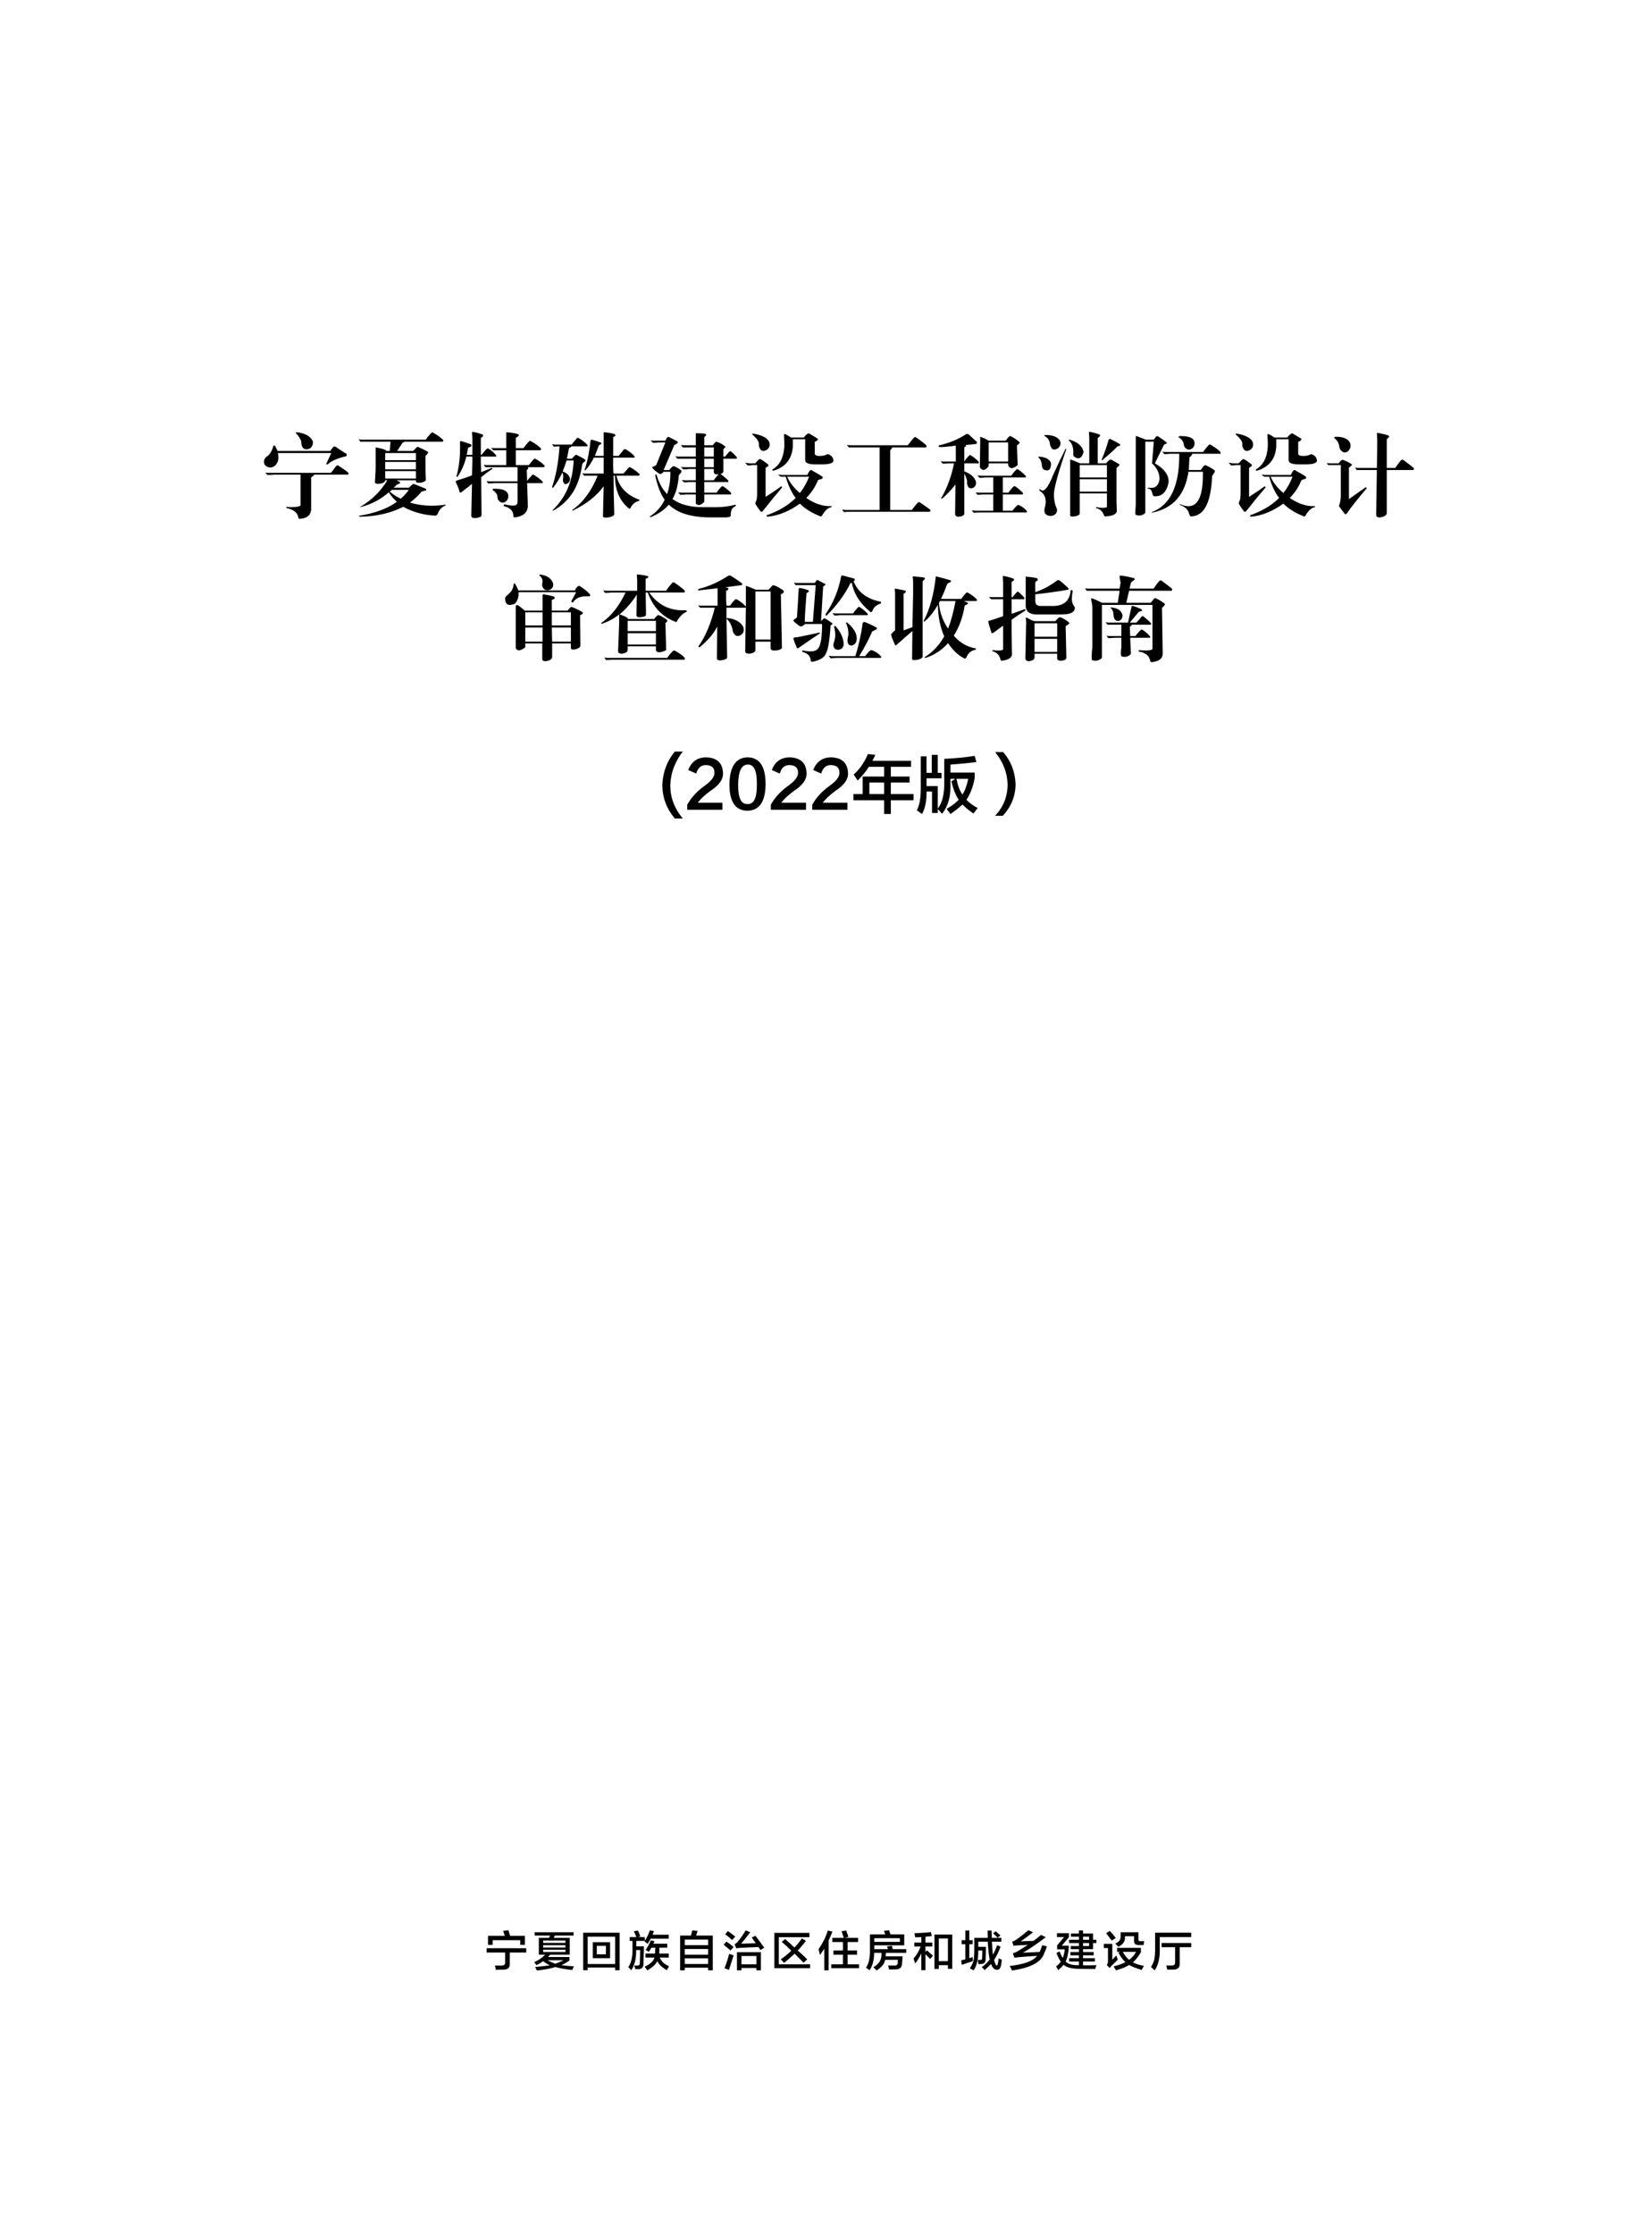 <?xml version="1.0" encoding="UTF-8" standalone="no"?>
<!DOCTYPE svg PUBLIC "-//W3C//DTD SVG 1.1//EN" "http://www.w3.org/Graphics/SVG/1.1/DTD/svg11.dtd">
<svg xmlns="http://www.w3.org/2000/svg" xmlns:xlink="http://www.w3.org/1999/xlink" version="1.1" width="620.785pt" height="839.055pt" viewBox="0 0 620.785 839.055">
<g enable-background="new">
<g id="Layer-1" data-name="图层 1">
<path transform="matrix(1,0,0,-1,111.467,162.324)" d="M 0 0 C 3.19 -.357 5.225 -1.508 6.109 -3.457 C 6.199 -4.873 5.712 -5.803 4.652 -6.245 C 3.32 -6.687 2.437 -6.33 1.995 -5.18 C 1.819 -4.738 1.728 -4.165 1.728 -3.457 C 1.371 -2.391 .754 -1.417 -.13 -.533 C -.396 -.267 -.352 -.091 0 0 Z M 11.288 -11.554 L 13.016 -7.837 L -7.038 -7.837 C -6.772 -8.988 -6.772 -10.008 -7.038 -10.891 C -7.656 -12.484 -8.676 -13.283 -10.092 -13.283 C -11.775 -12.926 -12.484 -12.042 -12.217 -10.625 C -12.217 -10.274 -11.951 -9.832 -11.418 -9.299 C -11.243 -9.208 -11.112 -9.123 -11.022 -9.033 C -9.962 -8.234 -9.208 -6.953 -8.766 -5.18 C -8.676 -4.913 -8.455 -4.913 -8.098 -5.18 C -7.746 -5.803 -7.435 -6.421 -7.168 -7.038 L 12.62 -7.038 C 12.795 -6.777 13.192 -6.245 13.815 -5.446 C 13.991 -5.361 14.257 -5.361 14.609 -5.446 C 16.648 -6.862 18.02 -7.747 18.728 -8.104 C 18.904 -8.455 18.859 -8.767 18.592 -9.033 C 15.498 -9.741 13.237 -10.716 11.82 -11.957 C 11.645 -12.132 11.469 -12.178 11.288 -12.087 C 11.112 -11.997 11.112 -11.821 11.288 -11.554 Z M 1.462 -27.229 L 1.462 -15.94 L -8.63 -15.94 C -8.806 -16.025 -9.605 -16.071 -11.022 -16.071 L -11.821 -15.141 C -11.73 -15.232 -11.288 -15.277 -10.489 -15.277 L 12.886 -15.277 C 13.061 -15.096 13.373 -14.699 13.815 -14.082 C 14.342 -13.283 14.79 -12.75 15.141 -12.484 C 15.317 -12.399 15.498 -12.399 15.674 -12.484 C 15.674 -12.575 15.759 -12.665 15.94 -12.75 C 18.065 -14.082 19.261 -14.966 19.527 -15.408 C 19.437 -15.759 19.301 -15.94 19.125 -15.94 L 6.511 -15.94 C 6.511 -16.025 6.511 -16.116 6.511 -16.207 C 6.42 -16.292 6.245 -16.428 5.978 -16.603 C 5.621 -16.779 5.446 -16.955 5.446 -17.136 L 5.446 -28.158 C 5.621 -30.9 4.205 -32.362 1.196 -32.538 C .844 -32.453 .663 -32.317 .663 -32.141 C .402 -30.283 -1.014 -29.087 -3.587 -28.554 C -3.848 -28.469 -3.938 -28.334 -3.848 -28.158 C -3.848 -28.067 -3.717 -28.027 -3.451 -28.027 C -3.366 -28.112 -3.185 -28.158 -2.918 -28.158 C .266 -28.158 1.728 -27.846 1.462 -27.229 "/>
<path transform="matrix(1,0,0,-1,144.747,172.819)" d="M 0 0 L 11.554 0 L 11.554 2.658 L 0 2.658 Z M 0 -3.451 L 11.554 -3.451 L 11.554 -.663 L 0 -.663 Z M 0 -6.908 L 11.554 -6.908 L 11.554 -4.114 L 0 -4.114 Z M 8.897 -11.158 L 2.522 -11.158 C 2.346 -11.333 2.17 -11.509 1.995 -11.685 C 1.728 -11.775 1.638 -11.821 1.728 -11.821 C 3.054 -12.971 4.426 -13.855 5.842 -14.472 C 6.998 -13.504 8.013 -12.393 8.897 -11.158 Z M .799 -7.571 L 0 -7.571 C -.085 -8.188 -.618 -8.585 -1.592 -8.766 C -2.918 -9.033 -3.672 -8.896 -3.853 -8.364 C -3.763 -6.33 -3.672 -4.692 -3.587 -3.451 L -3.587 4.783 C -1.904 4.516 -.618 4.165 .266 3.717 C .357 3.542 .397 3.457 .397 3.457 L 1.728 3.457 L 1.995 6.908 L -7.038 6.908 C -7.837 6.908 -8.585 6.908 -9.293 6.908 L -9.962 7.837 C -9.605 7.746 -9.208 7.707 -8.766 7.707 L 15.272 7.707 C 15.362 7.792 15.538 8.058 15.804 8.5 C 16.603 9.475 17.176 10.092 17.533 10.359 C 17.623 10.449 17.754 10.449 17.929 10.359 C 19.788 9.299 21.074 8.37 21.783 7.571 C 21.873 7.219 21.783 6.998 21.516 6.908 L 7.304 6.908 C 7.219 6.817 7.038 6.732 6.772 6.641 C 6.511 6.551 6.33 6.375 6.245 6.109 L 4.516 3.457 L 10.495 3.457 C 10.937 3.898 11.379 4.341 11.82 4.783 C 11.911 4.958 12.132 5.004 12.483 4.913 C 13.9 4.295 15.051 3.717 15.94 3.19 C 16.207 2.924 16.246 2.748 16.07 2.658 C 15.804 2.216 15.498 1.859 15.141 1.592 L 15.141 -3.451 C 15.141 -4.159 15.187 -5.491 15.272 -7.435 C 15.187 -7.877 14.563 -8.234 13.413 -8.5 C 12.178 -8.585 11.554 -8.409 11.554 -7.967 L 11.554 -7.571 L 4.25 -7.571 C 4.692 -7.746 5.134 -7.967 5.582 -8.234 C 5.582 -8.585 5.582 -8.721 5.582 -8.63 C 5.4 -8.806 5.179 -8.942 4.913 -9.033 C 4.562 -9.118 4.341 -9.208 4.25 -9.293 C 3.899 -9.741 3.542 -10.092 3.19 -10.359 L 8.897 -10.359 C 9.429 -9.826 9.917 -9.384 10.359 -9.033 C 10.449 -8.942 10.625 -8.942 10.891 -9.033 C 10.891 -9.033 10.937 -9.033 11.022 -9.033 C 12.087 -9.474 13.504 -10.047 15.272 -10.755 C 15.538 -11.112 15.538 -11.333 15.272 -11.418 C 15.011 -11.418 14.478 -11.554 13.679 -11.821 C 12.353 -13.413 10.891 -14.784 9.299 -15.935 C 13.373 -17.176 17.799 -17.442 22.582 -16.734 C 22.757 -16.824 22.802 -16.909 22.712 -17 C 21.295 -17.533 20.275 -18.637 19.658 -20.321 C 19.482 -20.587 19.261 -20.763 18.995 -20.853 C 14.563 -20.672 10.495 -19.567 6.772 -17.533 C 2.08 -19.918 -3.366 -21.159 -9.56 -21.25 C -9.741 -21.159 -9.826 -21.074 -9.826 -20.984 C -9.826 -20.893 -9.741 -20.848 -9.56 -20.853 C -3.893 -19.964 .754 -18.241 4.386 -15.668 C 3.23 -14.609 2.216 -13.413 1.332 -12.087 C -1.768 -14.83 -5.355 -16.688 -9.429 -17.663 C -9.52 -17.663 -9.56 -17.663 -9.56 -17.663 C -5.134 -15.096 -1.683 -11.73 .799 -7.571 "/>
<path transform="matrix(1,0,0,-1,194.495,188.357)" d="M 0 0 L 0 6.908 L -8.766 6.908 C -9.56 6.817 -10.313 6.771 -11.022 6.771 L -11.685 7.701 C -11.333 7.616 -10.931 7.57 -10.489 7.57 L 0 7.57 L 0 12.88 L -9.826 12.88 C -10.625 12.88 -11.373 12.88 -12.081 12.88 L -12.75 13.815 C -12.393 13.725 -11.996 13.679 -11.554 13.679 L -4.25 13.679 L -4.25 19.255 L -7.038 19.255 C -7.746 19.255 -8.455 19.255 -9.163 19.255 L -9.956 20.19 C -9.605 20.099 -9.208 20.054 -8.766 20.054 L -4.25 20.054 L -4.25 26.033 C -2.034 25.857 -.527 25.59 .266 25.234 C .533 25.058 .533 24.837 .266 24.57 C -.085 24.214 -.397 23.993 -.663 23.907 L -.663 20.054 L 2.261 20.054 C 2.346 20.145 2.527 20.411 2.794 20.853 C 3.587 21.828 4.165 22.446 4.516 22.712 C 4.516 22.797 4.652 22.797 4.919 22.712 C 6.777 21.646 8.058 20.717 8.766 19.924 C 8.857 19.567 8.766 19.346 8.5 19.255 L -.663 19.255 L -.663 13.679 L 4.25 13.679 C 4.341 13.77 4.652 14.166 5.179 14.875 C 5.712 15.493 6.069 15.895 6.245 16.07 C 6.154 16.07 6.29 16.07 6.641 16.07 C 7.973 15.362 9.123 14.524 10.098 13.549 C 10.274 13.192 10.183 12.971 9.832 12.88 L 3.723 12.88 C 4.165 12.62 4.074 12.262 3.456 11.82 L 3.587 7.701 C 3.678 7.882 3.944 8.234 4.386 8.766 C 5.004 9.384 5.4 9.826 5.582 10.092 C 5.582 10.092 5.712 10.092 5.978 10.092 C 7.571 9.117 8.721 8.234 9.429 7.44 C 9.611 7.083 9.52 6.908 9.169 6.908 L 3.587 6.908 L 3.853 -1.326 C 3.944 -3.984 2.306 -5.536 -1.06 -5.979 C -1.417 -5.888 -1.592 -5.757 -1.592 -5.576 C -1.502 -3.633 -2.697 -2.346 -5.179 -1.729 C -5.264 -1.547 -5.225 -1.326 -5.043 -1.06 C -2.918 -1.507 -1.592 -1.638 -1.06 -1.462 C -.352 -1.371 0 -.884 0 0 Z M -19.125 17.533 L -17 17.533 L -17 23.907 L -17.13 25.896 C -17.13 25.987 -17.04 26.078 -16.864 26.163 C -15.714 25.987 -14.433 25.63 -13.016 25.103 C -12.926 24.922 -12.926 24.746 -13.016 24.57 C -13.102 24.395 -13.277 24.214 -13.543 24.038 C -13.725 23.953 -13.81 23.907 -13.81 23.907 L -13.81 17.533 L -13.543 17.533 C -12.659 18.683 -11.951 19.482 -11.418 19.924 C -11.509 19.924 -11.373 19.924 -11.022 19.924 C -9.956 19.301 -8.987 18.462 -8.098 17.396 C -7.922 17.045 -7.967 16.87 -8.234 16.87 L -13.81 16.87 L -13.81 14.744 L -13.679 11.021 C -12.348 11.554 -11.022 12.087 -9.696 12.62 C -9.429 12.353 -9.339 12.217 -9.429 12.217 C -9.781 12.042 -10.58 11.509 -11.821 10.625 C -12.614 9.917 -13.237 9.429 -13.679 9.163 L -13.543 -5.315 C -13.81 -5.842 -14.654 -6.154 -16.071 -6.245 C -16.955 -6.245 -17.396 -5.933 -17.396 -5.315 L -17.13 6.641 C -17.663 6.199 -18.15 5.797 -18.592 5.446 C -20.1 4.295 -20.938 3.632 -21.114 3.451 C -21.556 3.275 -21.777 3.32 -21.777 3.587 C -22.043 4.647 -22.531 5.888 -23.239 7.304 C -23.33 7.395 -23.284 7.525 -23.109 7.701 C -23.109 7.701 -23.063 7.746 -22.973 7.837 C -22.355 8.012 -21.38 8.324 -20.054 8.766 C -18.813 9.208 -17.839 9.565 -17.13 9.826 L -17 14.744 L -17 16.87 L -19.255 16.87 C -19.964 13.946 -21.068 11.424 -22.576 9.299 C -22.752 9.208 -22.887 9.253 -22.973 9.429 C -21.913 13.146 -21.471 17.442 -21.646 22.315 C -21.646 22.491 -21.556 22.621 -21.38 22.712 C -19.697 22.27 -18.371 21.828 -17.396 21.38 C -17.396 21.12 -17.396 20.898 -17.396 20.717 C -17.487 20.632 -17.663 20.542 -17.929 20.451 C -18.281 20.366 -18.502 20.275 -18.592 20.19 C -18.768 19.215 -18.944 18.326 -19.125 17.533 Z M -9.163 4.783 C -6.33 4.867 -4.556 4.38 -3.848 3.32 C -3.23 2.17 -3.36 1.105 -4.25 .13 C -5.225 -.663 -6.154 -.618 -7.038 .266 C -7.304 .533 -7.48 .929 -7.571 1.462 C -7.571 1.638 -7.571 1.813 -7.571 1.995 C -7.746 2.879 -8.319 3.632 -9.293 4.25 C -9.475 4.516 -9.429 4.692 -9.163 4.783 "/>
<path transform="matrix(1,0,0,-1,231.097,178.661)" d="M 0 0 L -.533 0 C -.533 -4.25 -.442 -9.078 -.266 -14.479 C -.351 -15.005 -1.06 -15.408 -2.391 -15.674 C -3.808 -15.85 -4.516 -15.714 -4.516 -15.272 C -4.425 -11.464 -4.335 -7.701 -4.25 -3.984 C -6.993 -7.701 -10.891 -10.755 -15.934 -13.147 C -16.025 -13.147 -16.071 -13.062 -16.071 -12.886 C -12.087 -10.138 -8.896 -5.842 -6.505 0 L -9.429 0 C -10.138 0 -10.846 0 -11.554 0 L -12.347 .929 C -11.996 .839 -11.599 .799 -11.157 .799 L -4.25 .799 C -4.25 3.099 -4.25 5.089 -4.25 6.771 L -7.967 6.771 C -8.766 5.003 -9.826 3.411 -11.157 1.995 C -11.418 1.904 -11.509 1.949 -11.418 2.125 C -10.359 5.31 -9.605 9.033 -9.163 13.283 C -9.163 13.368 -9.033 13.458 -8.766 13.549 C -7.701 13.283 -6.505 12.88 -5.179 12.353 C -5.089 12.262 -5.089 12.132 -5.179 11.951 C -5.264 11.866 -5.4 11.775 -5.576 11.684 C -5.842 11.509 -6.018 11.379 -6.109 11.288 C -6.551 10.047 -7.038 8.766 -7.571 7.434 L -4.25 7.434 L -4.25 16.337 C -2.21 16.161 -.793 15.895 0 15.538 C .091 15.453 .136 15.317 .136 15.141 C .136 15.051 .136 15.005 .136 15.005 C -.045 14.744 -.306 14.608 -.663 14.608 L -.663 7.434 L 1.462 7.434 C 1.553 7.701 1.995 8.279 2.788 9.163 C 3.054 9.52 3.275 9.786 3.457 9.962 C 3.632 9.962 3.808 9.962 3.984 9.962 C 5.582 8.987 6.687 8.103 7.304 7.304 C 7.486 6.953 7.44 6.771 7.174 6.771 L -.663 6.771 C -.753 4.295 -.708 2.301 -.533 .799 L 3.19 .799 C 3.275 .884 3.632 1.286 4.25 1.995 C 4.783 2.612 5.134 3.009 5.315 3.184 C 5.225 3.184 5.361 3.184 5.712 3.184 C 7.22 2.301 8.37 1.462 9.163 .663 C 9.344 .312 9.254 .09 8.902 0 L .533 0 C 1.592 -4.341 4.471 -7.35 9.163 -9.033 C 9.254 -9.299 9.208 -9.429 9.033 -9.429 C 7.525 -9.871 6.466 -10.755 5.842 -12.087 C 5.757 -12.263 5.621 -12.399 5.446 -12.484 C 1.819 -9.65 0 -5.491 0 0 Z M -20.847 11.021 L -22.973 10.891 L -23.641 11.82 C -23.284 11.73 -22.888 11.684 -22.446 11.684 L -16.201 11.684 C -16.116 11.951 -15.668 12.529 -14.875 13.413 C -14.609 13.77 -14.388 14.036 -14.212 14.212 C -14.212 14.212 -14.076 14.212 -13.81 14.212 C -12.393 13.413 -11.243 12.529 -10.359 11.554 C -10.183 11.203 -10.268 11.021 -10.625 11.021 L -16.337 11.021 C -16.512 10.755 -16.779 10.579 -17.13 10.495 C -17.221 10.404 -17.266 10.358 -17.266 10.358 C -17.351 9.826 -17.618 8.5 -18.06 6.375 L -16.201 6.375 C -15.849 6.817 -15.407 7.259 -14.875 7.701 C -14.699 7.882 -14.473 7.882 -14.212 7.701 C -13.413 7.349 -12.438 6.817 -11.288 6.108 C -11.112 5.933 -11.067 5.757 -11.157 5.576 C -11.333 5.4 -11.464 5.27 -11.554 5.179 C -11.996 4.828 -12.262 4.516 -12.347 4.25 C -13.322 -3.899 -16.955 -9.696 -23.239 -13.147 C -23.42 -13.147 -23.46 -13.062 -23.375 -12.886 C -18.416 -8.103 -15.804 -1.904 -15.538 5.712 L -18.196 5.712 C -18.638 4.205 -19.125 2.833 -19.657 1.592 C -17.975 .975 -17.045 0 -16.864 -1.326 C -16.955 -2.125 -17.351 -2.703 -18.06 -3.054 C -18.683 -3.321 -19.125 -3.1 -19.391 -2.392 C -19.567 -2.216 -19.612 -1.813 -19.521 -1.196 C -19.346 -.221 -19.431 .578 -19.788 1.196 C -20.762 -.929 -21.913 -2.833 -23.239 -4.516 C -23.42 -4.607 -23.551 -4.516 -23.641 -4.25 C -22.134 .09 -21.205 5.179 -20.847 11.021 "/>
<path transform="matrix(1,0,0,-1,264.644,176.14)" d="M 0 0 L 0 -4.25 L 3.587 -4.25 C 3.853 -3.717 4.471 -2.964 5.446 -1.989 C 4.205 -2.17 3.587 -1.859 3.587 -1.06 L 3.587 0 Z M 0 3.853 L 0 .663 L 3.587 .663 L 3.587 3.853 Z M 0 8.103 L 0 4.652 L 3.587 4.652 L 3.587 8.103 Z M -3.185 -13.016 L -3.185 -9.56 L -6.908 -9.56 C -7.083 -9.65 -7.792 -9.696 -9.033 -9.696 L -9.826 -8.766 C -9.475 -8.851 -9.118 -8.897 -8.766 -8.897 L -3.185 -8.897 L -3.185 -4.913 L -5.576 -4.913 C -6.284 -5.003 -6.953 -5.043 -7.571 -5.043 L -8.5 -4.114 C -8.143 -4.205 -7.746 -4.25 -7.304 -4.25 L -3.185 -4.25 L -3.185 0 L -5.842 0 C -6.018 -.085 -6.726 -.13 -7.967 -.13 L -8.766 .799 C -8.409 .708 -8.058 .663 -7.701 .663 L -3.185 .663 L -3.185 3.853 L -7.967 3.853 C -8.766 3.853 -9.475 3.853 -10.092 3.853 L -10.891 4.783 C -10.534 4.692 -10.183 4.652 -9.826 4.652 L -3.185 4.652 L -3.185 8.103 L -6.245 8.103 L -8.103 8.103 L -8.766 9.033 C -8.409 8.942 -8.058 8.902 -7.701 8.902 L -3.185 8.902 L -3.185 13.413 C -1.241 13.413 0 13.328 .533 13.152 C .799 12.886 .799 12.665 .533 12.484 C .357 12.223 .176 12.087 0 12.087 L 0 8.902 L 3.19 8.902 C 3.275 8.988 3.451 9.208 3.717 9.566 C 4.074 10.007 4.341 10.229 4.516 10.229 C 5.667 9.962 6.817 9.344 7.967 8.37 C 7.967 8.194 7.746 7.928 7.304 7.571 C 7.214 7.486 7.174 7.44 7.174 7.44 L 7.174 4.652 L 7.837 4.652 C 8.279 5.27 8.857 5.933 9.565 6.641 C 9.65 6.732 9.786 6.732 9.962 6.641 C 11.203 5.582 11.996 4.783 12.353 4.25 C 12.263 4.074 12.172 3.944 12.087 3.853 L 7.174 3.853 L 7.174 -1.06 C 7.083 -1.417 6.732 -1.683 6.109 -1.859 C 7.525 -2.918 8.5 -3.762 9.033 -4.38 C 9.118 -4.737 9.078 -4.913 8.896 -4.913 L 0 -4.913 L 0 -8.897 L 4.646 -8.897 C 5.27 -7.922 5.933 -7.129 6.641 -6.505 C 6.732 -6.42 6.862 -6.42 7.038 -6.505 C 8.188 -7.214 9.208 -8.058 10.092 -9.027 C 10.183 -9.293 10.137 -9.475 9.962 -9.56 L 0 -9.56 L 0 -12.348 C -1.241 -13.679 -2.301 -13.9 -3.185 -13.016 Z M 8.103 -18.196 L 2.658 -18.196 C -4.783 -18.196 -10.092 -16.598 -13.283 -13.413 C -15.141 -15.447 -17.396 -17 -20.054 -18.06 C -20.321 -18.06 -20.451 -18.014 -20.451 -17.929 C -20.542 -17.839 -20.451 -17.753 -20.185 -17.663 C -17.884 -16.156 -16.116 -14.121 -14.875 -11.554 C -16.467 -9.339 -17.663 -6.239 -18.462 -2.255 C -18.371 -2.079 -18.196 -2.034 -17.929 -2.125 C -17.045 -5.225 -15.714 -7.656 -13.946 -9.429 C -13.062 -6.771 -12.659 -3.984 -12.75 -1.06 L -15.272 -1.06 C -15.714 -1.592 -16.116 -1.859 -16.467 -1.859 C -16.643 -1.943 -16.824 -1.904 -17 -1.723 C -18.15 -.929 -18.949 -.266 -19.391 .266 C -19.567 .442 -19.567 .623 -19.391 .799 C -19.215 .799 -18.768 1.02 -18.06 1.462 L -14.609 9.962 L -17.266 9.962 C -17.975 9.871 -18.637 9.832 -19.255 9.832 L -20.185 10.761 C -19.833 10.67 -19.437 10.625 -18.995 10.625 L -14.609 10.625 C -14.518 10.716 -14.433 10.891 -14.342 11.158 C -14.257 11.424 -14.121 11.645 -13.946 11.821 C -13.77 11.911 -13.589 11.997 -13.413 12.087 C -12.172 11.469 -11.067 10.891 -10.092 10.359 C -9.917 10.183 -9.917 9.962 -10.092 9.696 C -10.715 9.254 -11.112 8.988 -11.288 8.902 L -15.272 -.397 L -13.146 -.397 C -12.795 .136 -12.308 .623 -11.685 1.066 C -11.6 1.066 -11.424 1.02 -11.158 .929 C -11.333 1.111 -11.288 1.111 -11.022 .929 C -10.313 .578 -9.52 .091 -8.63 -.527 C -8.545 -.793 -8.545 -1.014 -8.63 -1.196 C -8.721 -1.371 -8.851 -1.547 -9.033 -1.723 C -9.299 -1.989 -9.475 -2.21 -9.56 -2.391 C -9.826 -6.109 -10.625 -9.072 -11.951 -11.288 C -9.118 -13.322 -5.355 -14.342 -.663 -14.342 L 4.646 -14.342 C 7.038 -14.342 9.384 -14.031 11.69 -13.413 C 11.866 -13.503 11.911 -13.679 11.821 -13.946 C 10.495 -14.388 9.871 -15.583 9.962 -17.533 C 9.871 -17.618 9.786 -17.753 9.696 -17.929 C 9.163 -18.105 8.63 -18.196 8.103 -18.196 "/>
<path transform="matrix(1,0,0,-1,294.734,167.77)" d="M 0 0 L 0 1.462 L -.13 4.516 C -.04 4.692 .045 4.783 .136 4.783 C .669 4.601 1.462 4.159 2.527 3.451 C 2.612 3.451 2.703 3.451 2.794 3.451 L 7.31 3.451 C 8.018 4.335 8.545 4.822 8.902 4.913 C 8.987 5.003 9.208 5.003 9.565 4.913 C 9.565 4.822 9.656 4.737 9.832 4.647 C 11.248 3.853 12.178 3.275 12.62 2.918 C 12.71 2.743 12.665 2.612 12.49 2.521 C 12.308 2.255 12.002 2.034 11.56 1.859 C 11.469 1.859 11.424 1.859 11.424 1.859 L 11.424 -2.391 C 11.333 -3.19 12.042 -3.542 13.549 -3.457 L 14.082 -3.457 C 14.167 -3.457 14.614 -3.366 15.408 -3.19 C 15.85 -3.009 16.161 -2.879 16.337 -2.788 C 17.754 -3.23 18.462 -4.12 18.462 -5.446 C 18.111 -6.33 16.382 -6.732 13.283 -6.641 L 11.56 -6.641 C 9.078 -6.641 7.837 -6.109 7.837 -5.049 L 7.837 2.788 L 3.19 2.788 L 3.19 0 C 2.833 -4.692 .402 -7.707 -4.114 -9.033 C -4.556 -8.942 -4.646 -8.766 -4.38 -8.5 C -1.723 -6.908 -.26 -4.074 0 0 Z M 8.24 -19.261 C 11.515 -21.471 14.654 -22.491 17.669 -22.315 C 17.844 -22.4 17.844 -22.536 17.669 -22.712 C 16.428 -22.888 15.232 -23.998 14.082 -26.033 C 13.725 -26.208 13.549 -26.254 13.549 -26.163 C 10.364 -24.928 7.792 -23.33 5.848 -21.386 C 1.774 -24.304 -2.301 -25.942 -6.375 -26.299 C -6.636 -26.123 -6.726 -25.942 -6.636 -25.766 C -2.125 -24.174 1.507 -22.004 4.25 -19.261 C 2.658 -17.136 1.417 -14.479 .533 -11.288 L -1.326 -11.288 L -2.386 -10.495 C -2.125 -10.495 -1.677 -10.54 -1.06 -10.625 C -.527 -10.625 -.13 -10.625 .136 -10.625 L 8.636 -10.625 C 8.987 -9.832 9.344 -9.254 9.696 -8.897 C 9.877 -8.812 10.053 -8.766 10.228 -8.766 C 10.319 -8.857 10.495 -8.988 10.761 -9.163 C 12.62 -10.138 13.861 -10.891 14.478 -11.424 C 14.303 -11.866 14.212 -12.087 14.212 -12.087 C 13.594 -12.178 13.062 -12.353 12.62 -12.62 C 11.645 -15.096 10.183 -17.312 8.24 -19.261 Z M 9.299 -11.288 L 1.066 -11.288 C 2.04 -13.504 3.632 -15.538 5.848 -17.397 C 7.265 -15.629 8.415 -13.594 9.299 -11.288 Z M -10.223 -17.663 L -10.223 -6.908 L -11.951 -6.908 C -12.568 -6.998 -13.192 -7.038 -13.81 -7.038 L -14.739 -5.979 C -14.563 -6.063 -13.985 -6.154 -13.01 -6.245 L -11.022 -6.245 C -10.931 -6.245 -10.625 -5.933 -10.092 -5.315 C -9.916 -5.134 -9.781 -5.004 -9.69 -4.913 C -9.514 -4.738 -9.293 -4.647 -9.027 -4.647 C -8.318 -5.004 -7.344 -5.667 -6.109 -6.641 C -5.927 -6.908 -5.927 -7.129 -6.109 -7.304 C -6.284 -7.48 -6.551 -7.661 -6.902 -7.837 C -6.993 -7.928 -7.038 -7.967 -7.038 -7.967 L -7.038 -18.859 C -4.29 -17.091 -2.346 -15.759 -1.19 -14.875 C -.929 -15.051 -.793 -15.187 -.793 -15.272 C -1.417 -15.98 -2.386 -17.136 -3.717 -18.729 C -5.219 -20.587 -6.681 -22.4 -8.097 -24.174 C -8.455 -24.525 -8.721 -24.571 -8.896 -24.304 C -9.514 -23.596 -10.137 -22.712 -10.755 -21.647 C -10.931 -21.386 -10.931 -21.074 -10.755 -20.717 C -10.398 -20.1 -10.223 -19.08 -10.223 -17.663 Z M -11.684 4.913 C -8.5 4.38 -6.505 3.366 -5.706 1.859 C -5.264 .533 -5.576 -.488 -6.636 -1.196 C -7.967 -1.904 -8.851 -1.638 -9.293 -.397 C -9.469 -.221 -9.56 .085 -9.56 .533 C -9.56 .884 -9.56 1.15 -9.56 1.326 C -9.735 2.21 -10.489 3.23 -11.815 4.38 C -11.996 4.471 -12.081 4.601 -12.081 4.783 C -11.996 4.868 -11.86 4.913 -11.684 4.913 "/>
<path transform="matrix(1,0,0,-1,317.656,191.547)" d="M 0 0 L 12.886 0 L 12.886 23.511 L 3.457 23.511 C 2.749 23.511 2.04 23.511 1.332 23.511 L .533 24.44 C .89 24.35 1.286 24.31 1.729 24.31 L 23.511 24.31 C 23.596 24.485 23.732 24.661 23.908 24.837 C 24.792 26.078 25.5 26.922 26.033 27.364 C 26.033 27.364 26.163 27.364 26.429 27.364 C 28.379 26.033 29.705 25.018 30.413 24.31 C 30.594 23.953 30.549 23.687 30.283 23.511 L 17.663 23.511 C 17.663 23.335 17.403 22.978 16.87 22.446 L 16.87 0 L 24.973 0 C 25.766 1.065 26.565 2.04 27.359 2.924 C 27.359 2.924 27.54 2.924 27.891 2.924 C 29.75 1.683 31.082 .754 31.875 .136 C 32.056 -.221 32.011 -.482 31.745 -.663 L 1.729 -.663 C .93 -.663 .181 -.703 -.527 -.793 L -1.196 .136 C -.838 .136 -.442 .091 0 0 "/>
<path transform="matrix(1,0,0,-1,378.828,174.015)" d="M 0 0 L -7.304 0 L -7.304 -1.06 C -8.63 -2.833 -9.741 -2.964 -10.625 -1.462 L -10.489 7.837 L -10.489 9.962 C -9.52 9.696 -8.455 9.208 -7.304 8.5 L -.929 8.5 C -.396 9.208 .091 9.786 .533 10.228 C .533 10.228 .663 10.228 .93 10.228 C 2.171 9.611 3.275 8.857 4.25 7.973 C 4.426 7.792 4.426 7.661 4.25 7.57 C 4.16 7.486 4.075 7.395 3.984 7.304 C 3.717 6.953 3.497 6.777 3.321 6.777 L 3.587 -.663 C 1.813 -2.171 .618 -2.171 0 -.663 Z M -7.304 .663 L 0 .663 L 0 7.837 L -7.304 7.837 Z M -5.576 -17.793 L -5.576 -11.685 L -9.299 -11.685 C -10.092 -11.775 -10.846 -11.821 -11.554 -11.821 L -12.217 -10.891 C -11.866 -10.976 -11.464 -11.022 -11.021 -11.022 L -5.576 -11.022 L -5.576 -5.31 L -8.63 -5.31 C -9.338 -5.4 -10.047 -5.446 -10.755 -5.446 L -11.554 -4.517 C -11.197 -4.602 -10.8 -4.647 -10.358 -4.647 L 1.196 -4.647 C 1.553 -4.029 2.216 -3.23 3.19 -2.255 C 3.366 -2.171 3.542 -2.171 3.717 -2.255 C 4.868 -3.054 5.842 -3.893 6.642 -4.777 C 6.732 -5.043 6.687 -5.225 6.511 -5.31 L -1.989 -5.31 L -1.989 -11.022 L .136 -11.022 C .488 -10.404 1.151 -9.605 2.125 -8.63 C 2.301 -8.545 2.482 -8.545 2.658 -8.63 C 3.808 -9.43 4.783 -10.268 5.576 -11.152 C 5.667 -11.418 5.621 -11.6 5.446 -11.685 L -1.989 -11.685 L -1.989 -17.793 L 1.592 -17.793 C 2.392 -16.819 3.054 -16.11 3.587 -15.668 C 3.587 -15.668 3.717 -15.668 3.984 -15.668 C 5.225 -16.201 6.245 -16.955 7.038 -17.929 C 7.129 -18.196 7.083 -18.371 6.908 -18.462 L -10.755 -18.462 C -11.464 -18.462 -12.172 -18.502 -12.88 -18.593 L -13.679 -17.663 C -13.322 -17.663 -12.925 -17.708 -12.484 -17.793 Z M -16.467 -3.848 L -16.467 -18.989 C -16.643 -19.612 -17.351 -19.964 -18.592 -20.054 C -19.476 -20.054 -19.924 -19.697 -19.924 -18.989 L -19.788 -7.967 C -21.38 -10.002 -23.063 -11.775 -24.837 -13.277 C -25.188 -13.368 -25.279 -13.277 -25.103 -13.016 C -22.887 -9.208 -21.295 -4.868 -20.32 0 L -22.445 0 C -23.154 -.085 -23.862 -.13 -24.57 -.13 L -25.364 .799 C -25.012 .708 -24.616 .663 -24.174 .663 L -19.657 .663 L -19.657 6.641 C -20.808 6.465 -22.4 6.29 -24.434 6.109 C -25.058 6.109 -25.5 6.109 -25.766 6.109 C -26.208 6.199 -26.253 6.42 -25.896 6.777 C -22.179 7.57 -18.768 8.987 -15.674 11.027 C -15.492 11.027 -15.271 11.027 -15.005 11.027 C -14.03 10.137 -12.925 9.123 -11.684 7.973 C -11.684 7.882 -11.73 7.706 -11.82 7.44 C -11.82 7.35 -11.82 7.304 -11.82 7.304 C -13.061 7.129 -14.433 6.998 -15.934 6.908 C -15.759 6.732 -15.759 6.556 -15.934 6.375 C -16.292 6.109 -16.467 5.978 -16.467 5.978 L -16.467 .663 C -15.849 1.638 -15.187 2.437 -14.478 3.054 C -14.387 3.145 -14.257 3.145 -14.076 3.054 C -12.925 2.346 -11.906 1.507 -11.021 .533 C -10.937 .266 -10.976 .091 -11.157 0 L -16.467 0 L -16.467 -.397 L -16.467 -3.054 C -16.558 -3.054 -16.512 -3.054 -16.337 -3.054 C -13.946 -4.029 -12.529 -5.31 -12.087 -6.902 C -11.906 -7.967 -12.308 -8.766 -13.283 -9.293 C -14.342 -9.56 -15.005 -9.208 -15.271 -8.234 C -15.447 -7.877 -15.492 -7.389 -15.407 -6.772 C -15.492 -5.973 -15.849 -5.004 -16.467 -3.848 "/>
<path transform="matrix(1,0,0,-1,405.734,179.987)" d="M 0 0 L 0 -4.652 L 10.228 -4.652 L 10.228 0 Z M 0 5.31 L 0 .663 L 10.228 .663 L 10.228 5.31 Z M -3.587 -8.766 L -3.587 7.434 C -2.703 7.168 -1.462 6.681 .13 5.973 L 3.587 5.973 L 3.587 15.538 L 3.451 17.527 C 3.451 17.618 3.542 17.708 3.717 17.793 C 4.868 17.618 6.154 17.26 7.571 16.734 C 7.661 16.552 7.661 16.377 7.571 16.201 C 7.48 16.025 7.304 15.844 7.038 15.668 C 6.862 15.583 6.772 15.538 6.772 15.538 L 6.772 5.973 L 9.962 5.973 C 10.228 6.415 10.67 6.862 11.288 7.304 C 11.464 7.389 11.69 7.389 11.951 7.304 C 13.016 6.681 13.946 6.154 14.745 5.706 C 14.92 5.531 14.965 5.355 14.875 5.179 C 14.342 4.646 13.991 4.335 13.815 4.25 L 13.815 -6.777 C 13.815 -8.103 13.855 -9.877 13.946 -12.087 C 13.679 -13.237 12.217 -13.861 9.565 -13.946 C 9.384 -13.946 9.254 -13.861 9.163 -13.685 C 8.63 -12.087 7.661 -11.158 6.245 -10.891 C 6.154 -10.716 6.109 -10.585 6.109 -10.495 C 6.109 -10.495 6.199 -10.495 6.375 -10.495 C 8.058 -10.846 9.339 -10.846 10.228 -10.495 L 10.228 -5.315 L 0 -5.315 L 0 -12.886 C -.091 -13.419 -.708 -13.77 -1.859 -13.946 C -3.009 -14.127 -3.587 -13.991 -3.587 -13.549 C -3.587 -12.574 -3.587 -10.982 -3.587 -8.766 Z M 11.424 15.136 C 12.75 14.518 13.991 13.855 15.141 13.146 C 15.232 12.88 15.232 12.705 15.141 12.614 C 14.965 12.529 14.654 12.438 14.212 12.347 C 13.855 11.996 13.368 11.509 12.75 10.886 C 10.891 9.208 9.475 7.967 8.5 7.168 C 8.234 7.083 8.149 7.123 8.234 7.304 C 9.299 9.781 10.183 12.347 10.891 15.005 C 10.891 14.915 10.982 14.915 11.158 15.005 C 11.243 15.096 11.333 15.136 11.424 15.136 Z M -3.853 14.875 C -.754 13.985 1.02 12.438 1.462 10.223 C .754 7.746 -.487 7.214 -2.255 8.63 C -2.437 8.896 -2.476 9.384 -2.391 10.092 C -2.391 12.127 -2.964 13.634 -4.12 14.609 C -4.205 14.694 -4.12 14.784 -3.853 14.875 Z M -5.31 11.418 C -5.134 11.509 -5.049 11.464 -5.049 11.288 C -8.233 1.989 -9.786 -3.763 -9.696 -5.978 C -9.696 -7.219 -9.475 -8.591 -9.033 -10.098 C -8.766 -10.54 -8.591 -11.027 -8.5 -11.56 C -8.591 -12.886 -9.384 -13.64 -10.891 -13.815 C -12.483 -13.725 -13.283 -13.016 -13.283 -11.69 C -13.283 -11.515 -13.237 -11.203 -13.146 -10.761 C -12.263 -7.837 -12.926 -5.667 -15.141 -4.25 C -15.226 -3.99 -15.141 -3.808 -14.875 -3.723 C -13.634 -5.315 -11.951 -3.411 -9.826 1.989 C -8.233 5.531 -6.726 8.675 -5.31 11.418 Z M -13.146 16.597 C -10.313 16.688 -8.409 15.98 -7.435 14.473 C -6.992 13.413 -7.214 12.484 -8.103 11.684 C -9.339 10.886 -10.228 10.976 -10.755 11.951 C -10.937 12.302 -11.067 12.659 -11.158 13.01 C -11.242 14.427 -11.911 15.493 -13.146 16.201 C -13.413 16.201 -13.413 16.331 -13.146 16.597 Z M -15.408 8.5 C -12.659 8.318 -11.112 7.434 -10.755 5.842 C -10.846 3.451 -11.821 2.743 -13.679 3.717 C -13.946 3.984 -14.121 4.471 -14.212 5.179 C -14.297 6.415 -14.699 7.389 -15.408 8.097 C -15.583 8.279 -15.583 8.409 -15.408 8.5 "/>
<path transform="matrix(1,0,0,-1,437.423,166.977)" d="M 0 0 L -3.457 -7.038 C .085 -9.072 1.813 -11.418 1.723 -14.076 C 1.014 -17.884 -.844 -19.652 -3.853 -19.385 C -4.029 -19.385 -4.205 -19.079 -4.386 -18.456 C -4.562 -17.396 -4.958 -16.773 -5.582 -16.597 C -5.933 -16.597 -6.154 -16.513 -6.245 -16.331 C -6.154 -16.246 -5.933 -16.201 -5.582 -16.201 C -3.457 -16.552 -2.171 -15.583 -1.728 -13.277 C -1.553 -11.067 -2.482 -8.982 -4.516 -7.038 L -3.853 1.066 L -7.038 1.066 L -7.038 -25.63 C -7.928 -26.605 -9.123 -26.871 -10.625 -26.429 C -10.807 -26.163 -10.846 -25.585 -10.761 -24.701 C -10.67 -23.635 -10.625 -22.576 -10.625 -21.51 L -10.625 3.19 C -10.449 3.281 -9.208 2.834 -6.908 1.864 L -3.853 1.864 C -3.587 2.216 -3.321 2.573 -3.054 2.924 C -2.788 3.281 -2.437 3.281 -1.995 2.924 C -1.02 2.306 -.091 1.644 .793 .935 C .975 .754 1.06 .623 1.06 .533 C .975 .357 .839 .266 .663 .266 C .397 .182 .175 .091 0 0 Z M 9.293 -9.56 L 13.81 -9.56 C 14.518 -8.409 15.096 -7.792 15.538 -7.701 C 17.13 -8.409 18.326 -9.118 19.125 -9.826 C 19.125 -10.177 18.943 -10.579 18.592 -11.022 C 18.235 -11.464 18.06 -11.775 18.06 -11.951 C 17.618 -22.043 14.92 -27.047 9.962 -26.956 C 9.781 -26.871 9.605 -26.559 9.429 -26.027 C 9.072 -24.525 8.058 -23.46 6.375 -22.842 C 5.4 -22.31 5.446 -22.219 6.505 -22.576 C 11.906 -24.701 14.609 -20.938 14.609 -11.288 L 14.609 -10.223 L 9.163 -10.223 C 7.922 -18.723 3.496 -23.817 -4.12 -25.5 C -4.913 -25.585 -4.958 -25.5 -4.25 -25.233 C 2.301 -22.576 5.621 -15.668 5.712 -4.51 L 5.712 -3.451 L 2.255 -3.451 C 1.547 -3.542 .839 -3.581 .13 -3.581 L -.663 -2.652 C -.312 -2.743 .085 -2.788 .527 -2.788 L 14.739 -2.788 C 14.739 -2.788 14.739 -2.743 14.739 -2.652 C 15.804 -1.235 16.558 -.351 17 0 C 17 0 17.13 0 17.396 0 C 19.612 -1.326 20.893 -2.301 21.25 -2.918 C 21.335 -3.275 21.25 -3.451 20.983 -3.451 L 10.625 -3.451 C 10.359 -4.159 10.001 -4.601 9.56 -4.777 C 9.475 -6.551 9.384 -8.143 9.293 -9.56 Z M 5.712 3.19 C 8.545 3.281 10.359 2.794 11.152 1.728 C 11.684 .578 11.554 -.442 10.755 -1.326 C 9.696 -2.125 8.766 -2.079 7.967 -1.19 C 7.701 -1.014 7.525 -.618 7.434 0 C 7.259 1.156 6.641 2.04 5.576 2.658 C 5.4 2.834 5.446 3.015 5.712 3.19 "/>
<path transform="matrix(1,0,0,-1,476.409,167.77)" d="M 0 0 L 0 1.462 L -.13 4.516 C -.04 4.692 .045 4.783 .136 4.783 C .669 4.601 1.462 4.159 2.527 3.451 C 2.612 3.451 2.703 3.451 2.794 3.451 L 7.31 3.451 C 8.018 4.335 8.545 4.822 8.902 4.913 C 8.987 5.003 9.208 5.003 9.566 4.913 C 9.566 4.822 9.656 4.737 9.832 4.647 C 11.248 3.853 12.178 3.275 12.62 2.918 C 12.71 2.743 12.665 2.612 12.489 2.521 C 12.308 2.255 12.002 2.034 11.56 1.859 C 11.469 1.859 11.424 1.859 11.424 1.859 L 11.424 -2.391 C 11.333 -3.19 12.042 -3.542 13.549 -3.457 L 14.082 -3.457 C 14.167 -3.457 14.614 -3.366 15.408 -3.19 C 15.85 -3.009 16.161 -2.879 16.337 -2.788 C 17.754 -3.23 18.462 -4.12 18.462 -5.446 C 18.111 -6.33 16.382 -6.732 13.283 -6.641 L 11.56 -6.641 C 9.078 -6.641 7.837 -6.109 7.837 -5.049 L 7.837 2.788 L 3.19 2.788 L 3.19 0 C 2.833 -4.692 .402 -7.707 -4.114 -9.033 C -4.556 -8.942 -4.647 -8.766 -4.38 -8.5 C -1.723 -6.908 -.26 -4.074 0 0 Z M 8.24 -19.261 C 11.515 -21.471 14.654 -22.491 17.669 -22.315 C 17.844 -22.4 17.844 -22.536 17.669 -22.712 C 16.428 -22.888 15.232 -23.998 14.082 -26.033 C 13.725 -26.208 13.549 -26.254 13.549 -26.163 C 10.364 -24.928 7.792 -23.33 5.848 -21.386 C 1.774 -24.304 -2.301 -25.942 -6.375 -26.299 C -6.636 -26.123 -6.726 -25.942 -6.636 -25.766 C -2.125 -24.174 1.508 -22.004 4.25 -19.261 C 2.658 -17.136 1.417 -14.479 .533 -11.288 L -1.326 -11.288 L -2.386 -10.495 C -2.125 -10.495 -1.677 -10.54 -1.06 -10.625 C -.527 -10.625 -.13 -10.625 .136 -10.625 L 8.636 -10.625 C 8.987 -9.832 9.344 -9.254 9.696 -8.897 C 9.877 -8.812 10.053 -8.766 10.228 -8.766 C 10.319 -8.857 10.495 -8.988 10.761 -9.163 C 12.62 -10.138 13.861 -10.891 14.478 -11.424 C 14.303 -11.866 14.212 -12.087 14.212 -12.087 C 13.594 -12.178 13.062 -12.353 12.62 -12.62 C 11.645 -15.096 10.183 -17.312 8.24 -19.261 Z M 9.299 -11.288 L 1.066 -11.288 C 2.04 -13.504 3.632 -15.538 5.848 -17.397 C 7.265 -15.629 8.415 -13.594 9.299 -11.288 Z M -10.223 -17.663 L -10.223 -6.908 L -11.951 -6.908 C -12.568 -6.998 -13.192 -7.038 -13.809 -7.038 L -14.739 -5.979 C -14.563 -6.063 -13.985 -6.154 -13.01 -6.245 L -11.022 -6.245 C -10.931 -6.245 -10.625 -5.933 -10.092 -5.315 C -9.916 -5.134 -9.781 -5.004 -9.69 -4.913 C -9.514 -4.738 -9.293 -4.647 -9.027 -4.647 C -8.319 -5.004 -7.344 -5.667 -6.109 -6.641 C -5.927 -6.908 -5.927 -7.129 -6.109 -7.304 C -6.284 -7.48 -6.551 -7.661 -6.902 -7.837 C -6.992 -7.928 -7.038 -7.967 -7.038 -7.967 L -7.038 -18.859 C -4.29 -17.091 -2.346 -15.759 -1.19 -14.875 C -.929 -15.051 -.793 -15.187 -.793 -15.272 C -1.417 -15.98 -2.386 -17.136 -3.717 -18.729 C -5.219 -20.587 -6.681 -22.4 -8.098 -24.174 C -8.455 -24.525 -8.721 -24.571 -8.896 -24.304 C -9.514 -23.596 -10.137 -22.712 -10.755 -21.647 C -10.931 -21.386 -10.931 -21.074 -10.755 -20.717 C -10.398 -20.1 -10.223 -19.08 -10.223 -17.663 Z M -11.684 4.913 C -8.5 4.38 -6.505 3.366 -5.706 1.859 C -5.264 .533 -5.576 -.488 -6.636 -1.196 C -7.967 -1.904 -8.851 -1.638 -9.293 -.397 C -9.469 -.221 -9.56 .085 -9.56 .533 C -9.56 .884 -9.56 1.15 -9.56 1.326 C -9.735 2.21 -10.489 3.23 -11.815 4.38 C -11.996 4.471 -12.081 4.601 -12.081 4.783 C -11.996 4.868 -11.86 4.913 -11.684 4.913 "/>
<path transform="matrix(1,0,0,-1,517.131,193.27)" d="M 0 0 L .267 16.733 L -5.049 16.733 C -5.933 16.733 -6.687 16.733 -7.304 16.733 L -7.967 17.663 C -7.616 17.572 -7.259 17.533 -6.908 17.533 L .267 17.533 L .397 24.967 L .397 28.418 L .267 30.543 C .267 30.543 .351 30.588 .533 30.679 C 2.567 30.322 3.984 29.971 4.783 29.614 C 4.868 29.438 4.868 29.262 4.783 29.087 C 4.692 28.906 4.471 28.684 4.114 28.418 C 4.029 28.418 3.984 28.418 3.984 28.418 L 3.984 17.533 L 7.174 17.533 C 8.324 19.21 9.118 20.23 9.56 20.587 C 9.56 20.587 9.741 20.587 10.092 20.587 C 11.685 19.437 13.016 18.416 14.076 17.533 C 14.257 17.175 14.212 16.909 13.946 16.733 L 3.984 16.733 L 3.984 .397 C 3.808 -.312 3.009 -.799 1.592 -1.066 C .533 -1.151 0 -.799 0 0 Z M -13.283 6.908 L -13.283 18.592 L -15.674 18.592 L -18.065 18.592 L -18.592 19.391 C -18.417 19.3 -17.929 19.255 -17.136 19.255 L -14.076 19.255 C -13.458 20.145 -12.971 20.587 -12.62 20.587 C -11.022 20.054 -9.826 19.437 -9.033 18.728 C -9.033 18.637 -9.254 18.416 -9.696 18.059 C -10.137 17.708 -10.313 17.533 -10.228 17.533 L -10.228 5.842 C -6.862 8.233 -4.783 9.696 -3.983 10.228 C -3.717 10.228 -3.587 10.092 -3.587 9.826 C -6.772 6.109 -9.299 2.918 -11.158 .266 C -11.242 .266 -11.424 .221 -11.69 .13 C -12.574 1.28 -13.283 2.21 -13.815 2.918 C -13.991 3.184 -13.991 3.451 -13.815 3.717 C -13.549 4.425 -13.368 5.491 -13.283 6.908 Z M -15.408 29.217 C -12.483 29.308 -10.625 28.554 -9.826 26.962 C -9.384 25.721 -9.65 24.656 -10.625 23.771 C -11.509 23.063 -12.399 23.199 -13.283 24.168 C -13.549 24.434 -13.725 24.837 -13.815 25.364 C -13.991 26.78 -14.609 27.891 -15.674 28.684 C -15.85 28.866 -15.759 29.042 -15.408 29.217 "/>
<path transform="matrix(1,0,0,-1,207.353,235.694)" d="M 0 0 L .13 -5.31 L 7.168 -5.31 L 7.168 0 Z M 0 5.712 L 0 .799 L 7.168 .799 L 7.168 5.712 Z M -3.457 .799 L -3.457 5.712 L -9.962 5.712 L -9.962 .799 Z M -3.457 -5.31 L -3.457 0 L -9.962 0 L -9.962 -5.31 Z M -3.587 -11.821 L -3.587 -5.973 L -9.962 -5.973 L -9.962 -7.435 C -11.821 -8.852 -13.016 -8.942 -13.549 -7.701 C -13.549 -3.36 -13.549 .975 -13.549 5.315 L -13.549 8.239 C -13.373 8.324 -13.192 8.415 -13.016 8.5 C -12.399 8.239 -11.47 7.531 -10.229 6.375 L -3.457 6.375 L -3.457 12.087 C -3.457 12.268 -3.366 12.398 -3.19 12.489 C -.975 12.132 .397 11.82 .929 11.56 C 1.105 11.379 1.15 11.157 1.06 10.891 C .708 10.625 .351 10.449 0 10.364 L 0 6.375 L 5.978 6.375 C 6.239 6.823 6.505 7.129 6.771 7.31 C 6.862 7.395 6.992 7.531 7.168 7.706 C 7.083 7.706 7.214 7.706 7.57 7.706 C 9.163 7.083 10.449 6.465 11.418 5.848 C 11.684 5.582 11.775 5.406 11.684 5.315 C 11.599 5.14 11.379 4.958 11.021 4.783 C 10.846 4.698 10.71 4.652 10.625 4.652 L 10.755 -6.902 C 10.579 -7.525 9.871 -7.967 8.63 -8.234 C 7.656 -8.409 7.168 -8.188 7.168 -7.565 L 7.168 -5.973 L .13 -5.973 L .13 -11.288 C -.045 -11.906 -.754 -12.348 -1.995 -12.614 C -3.054 -12.705 -3.587 -12.438 -3.587 -11.821 Z M 9.163 13.283 L -12.484 13.283 C -12.399 11.333 -12.886 9.877 -13.946 8.902 C -16.428 7.928 -17.623 8.681 -17.533 11.157 C -17.442 11.515 -17.136 11.866 -16.603 12.223 C -16.428 12.398 -16.207 12.62 -15.94 12.886 C -15.051 13.594 -14.524 14.699 -14.342 16.206 C -14.257 16.473 -14.121 16.603 -13.946 16.603 C -13.328 15.719 -12.886 14.835 -12.62 13.946 L 8.766 13.946 C 8.766 14.303 9.118 14.835 9.826 15.544 C 9.826 15.544 10.001 15.583 10.359 15.674 C 12.574 14.257 13.946 13.107 14.478 12.223 C 14.388 11.866 14.251 11.69 14.076 11.69 C 11.067 11.956 9.033 11.203 7.967 9.435 C 7.701 9.344 7.48 9.475 7.304 9.832 C 7.48 10.183 7.792 10.761 8.233 11.56 C 8.585 12.268 8.897 12.841 9.163 13.283 Z M -4.516 19.924 C -2.04 19.657 -.397 18.643 .397 16.87 C .753 15.629 .397 14.745 -.663 14.212 C -2.08 13.77 -3.009 14.127 -3.457 15.277 C -3.632 15.544 -3.678 15.985 -3.587 16.603 C -3.497 16.96 -3.457 17.266 -3.457 17.533 C -3.542 18.332 -3.938 18.995 -4.647 19.527 C -4.647 19.703 -4.607 19.833 -4.516 19.924 "/>
<path transform="matrix(1,0,0,-1,228.15,247.113)" d="M 0 0 L 22.706 0 C 22.706 .085 22.706 .175 22.706 .266 C 23.772 1.683 24.525 2.521 24.967 2.788 C 25.058 2.788 25.188 2.788 25.364 2.788 C 27.58 1.547 28.86 .572 29.217 -.136 C 29.308 -.397 29.217 -.578 28.951 -.663 L 1.859 -.663 C 1.683 -.663 .93 -.708 -.402 -.799 L -1.065 .13 C -.708 .13 -.357 .085 0 0 Z M 7.701 9.293 L 7.701 5.043 L 18.326 5.043 L 18.326 9.293 Z M 7.701 13.946 L 7.701 10.092 L 18.326 10.092 L 18.326 13.946 Z M 15.272 24.57 L 14.473 24.57 L 14.609 16.07 C 14.433 15.629 13.634 15.362 12.217 15.271 C 11.418 15.271 11.022 15.538 11.022 16.07 L 11.152 23.771 C 9.027 20.587 6.862 18.105 4.647 16.337 C 5.887 15.98 6.902 15.538 7.701 15.005 L 7.701 14.609 L 17.663 14.609 C 17.748 14.699 17.884 14.875 18.059 15.141 C 18.417 15.492 18.723 15.804 18.989 16.07 C 19.165 16.07 19.346 16.07 19.522 16.07 C 20.672 15.538 21.692 14.92 22.576 14.212 C 22.576 14.03 22.576 13.855 22.576 13.679 C 22.4 13.503 22.179 13.322 21.913 13.147 L 22.179 2.918 C 19.873 1.859 18.592 1.859 18.326 2.918 L 18.326 4.38 L 7.701 4.38 L 7.701 2.788 C 7.525 2.17 6.817 1.768 5.576 1.592 C 4.602 1.592 4.114 1.904 4.114 2.521 L 4.516 12.88 L 4.516 16.337 C 2.652 14.829 .527 13.679 -1.859 12.88 C -2.04 12.795 -2.17 12.795 -2.261 12.88 C -2.261 13.061 -2.17 13.192 -1.995 13.283 C 1.638 15.849 4.602 19.612 6.902 24.57 L 1.456 24.57 C .663 24.48 -.091 24.434 -.799 24.434 L -1.462 25.364 C -1.111 25.279 -.708 25.233 -.266 25.233 L 11.288 25.233 L 11.288 27.092 L 11.288 29.217 L 11.152 31.212 C 11.152 31.212 11.243 31.251 11.418 31.342 C 12.926 31.251 14.252 31.03 15.402 30.679 C 15.402 30.588 15.402 30.503 15.402 30.413 C 15.402 30.237 15.402 30.146 15.402 30.146 L 14.473 29.75 L 14.473 27.092 L 14.473 25.233 L 22.179 25.233 C 22.887 26.384 23.726 27.449 24.701 28.418 C 24.792 28.418 24.922 28.418 25.098 28.418 C 27.047 27.092 28.373 26.072 29.081 25.364 C 29.263 24.922 29.217 24.655 28.951 24.57 L 15.804 24.57 C 19.165 19.788 23.772 17.572 29.614 17.929 C 29.79 17.839 29.88 17.708 29.88 17.533 C 29.971 17.351 29.926 17.266 29.75 17.266 C 28.418 16.733 27.223 15.538 26.163 13.679 C 25.987 13.413 25.851 13.368 25.766 13.543 C 20.717 15.407 17.221 19.079 15.272 24.57 "/>
<path transform="matrix(1,0,0,-1,283.877,222.146)" d="M 0 0 L 0 -18.06 L 5.706 -18.06 L 5.706 0 Z M -10.891 -10.228 L -10.625 -24.967 C -11.073 -25.5 -11.957 -25.811 -13.283 -25.896 C -14.082 -25.896 -14.478 -25.59 -14.478 -24.967 L -14.348 -13.146 C -15.583 -15.714 -17.799 -18.326 -20.989 -20.983 C -21.341 -20.893 -21.476 -20.762 -21.386 -20.587 C -18.728 -16.779 -16.694 -11.951 -15.277 -6.108 L -18.598 -6.108 C -19.482 -6.108 -20.235 -6.108 -20.853 -6.108 L -21.516 -5.179 C -21.165 -5.27 -20.808 -5.31 -20.457 -5.31 L -14.212 -5.31 L -14.212 -3.184 L -14.212 .266 L -14.212 1.196 C -16.779 .93 -19.17 .663 -21.386 .397 C -21.652 .488 -21.652 .663 -21.386 .93 C -17.487 1.904 -13.725 3.587 -10.098 5.979 C -10.007 5.979 -9.786 5.979 -9.435 5.979 C -7.661 4.913 -6.154 3.899 -4.919 2.924 C -5.004 2.833 -5.049 2.658 -5.049 2.392 C -6.998 2.125 -9.033 1.859 -11.158 1.592 C -11.158 1.507 -11.073 1.462 -10.891 1.462 C -10.716 1.371 -10.495 1.326 -10.228 1.326 C -10.143 1.151 -10.143 .975 -10.228 .799 C -10.319 .618 -10.54 .442 -10.891 .266 C -10.982 .266 -11.027 .266 -11.027 .266 L -11.027 -3.184 L -10.891 -5.31 L -9.565 -5.31 C -9.475 -5.225 -9.169 -4.822 -8.636 -4.114 C -8.103 -3.496 -7.752 -3.099 -7.571 -2.924 C -7.571 -2.924 -7.486 -2.924 -7.31 -2.924 C -7.219 -2.924 -7.129 -2.924 -7.044 -2.924 C -5.446 -3.893 -4.341 -4.783 -3.723 -5.576 C -3.632 -5.576 -3.587 -5.576 -3.587 -5.576 L -3.587 -2.125 L -3.587 2.125 C -2.703 1.859 -1.462 1.371 .13 .663 L 4.913 .663 C 5.621 1.371 6.109 1.904 6.375 2.261 C 6.551 2.346 6.817 2.346 7.168 2.261 C 8.319 1.813 9.469 1.151 10.625 .266 C 10.625 .176 10.625 .091 10.625 0 C 10.625 -.175 10.625 -.312 10.625 -.396 C 10.359 -.663 10.002 -.884 9.56 -1.06 L 9.956 -21.25 C 9.514 -21.868 8.54 -22.179 7.038 -22.179 C 6.148 -22.179 5.706 -21.868 5.706 -21.25 L 5.706 -18.858 L 0 -18.858 L 0 -22.179 C -.181 -22.797 -.935 -23.199 -2.261 -23.375 C -3.321 -23.375 -3.853 -23.063 -3.853 -22.446 L -3.587 -5.978 C -3.678 -5.978 -3.723 -6.018 -3.723 -6.108 C -3.808 -6.199 -3.853 -6.199 -3.853 -6.108 L -10.891 -6.108 L -10.891 -10.092 C -10.891 -10.183 -10.852 -10.183 -10.761 -10.092 C -10.67 -10.007 -10.585 -9.962 -10.495 -9.962 C -7.661 -10.313 -5.712 -11.378 -4.652 -13.146 C -4.12 -14.563 -4.386 -15.628 -5.446 -16.337 C -6.687 -17.045 -7.616 -16.779 -8.239 -15.538 C -8.324 -15.538 -8.415 -15.317 -8.5 -14.875 C -8.857 -12.84 -9.611 -11.333 -10.761 -10.358 C -10.937 -10.449 -10.982 -10.404 -10.891 -10.228 "/>
<path transform="matrix(1,0,0,-1,313.967,230.379)" d="M 0 0 L 6.641 0 C 7.259 .975 7.922 1.768 8.63 2.391 C 8.721 2.476 8.851 2.476 9.033 2.391 C 10.183 1.683 11.203 .839 12.087 -.13 C 12.172 -.397 12.132 -.578 11.951 -.663 L 1.728 -.663 C 1.02 -.754 .312 -.799 -.397 -.799 L -1.196 .13 C -.839 .045 -.442 0 0 0 Z M 0 -4.783 C 2.034 -7.083 3.054 -9.384 3.054 -11.69 C 2.964 -12.841 2.301 -13.504 1.06 -13.679 C -.091 -13.679 -.708 -13.107 -.799 -11.951 C -.799 -11.509 -.663 -10.937 -.397 -10.228 C .045 -8.721 0 -6.992 -.533 -5.049 C -.442 -4.692 -.266 -4.607 0 -4.783 Z M 4.38 -3.451 C 6.953 -5.576 8.143 -7.701 7.967 -9.826 C 7.792 -11.067 7.174 -11.82 6.108 -12.087 C 5.049 -12.087 4.516 -11.464 4.516 -10.228 C 4.516 -9.962 4.562 -9.52 4.646 -8.896 C 4.646 -8.721 4.692 -8.591 4.783 -8.5 C 4.958 -6.908 4.692 -5.315 3.984 -3.717 C 3.893 -3.632 3.893 -3.542 3.984 -3.451 C 4.074 -3.366 4.205 -3.366 4.38 -3.451 Z M -4.647 10.092 L -5.446 -2.924 C -5.089 -2.482 -4.692 -2.125 -4.25 -1.859 C -4.25 -1.859 -4.074 -1.904 -3.717 -1.995 C -3.275 -2.255 -2.437 -2.833 -1.196 -3.717 C -1.196 -3.717 -1.196 -3.853 -1.196 -4.12 C -1.286 -4.205 -1.417 -4.295 -1.592 -4.38 C -1.774 -4.38 -1.859 -4.426 -1.859 -4.516 C -2.216 -10.183 -2.788 -13.679 -3.587 -15.011 C -4.205 -16.603 -5.933 -17.663 -8.766 -18.196 C -8.857 -18.105 -9.033 -18.065 -9.299 -18.065 C -9.299 -16.201 -10.313 -15.005 -12.353 -14.478 C -12.705 -14.121 -12.66 -13.946 -12.217 -13.946 C -9.208 -14.563 -7.304 -14.297 -6.505 -13.146 C -5.536 -11.911 -5.049 -8.857 -5.049 -3.983 L -11.424 -3.983 C -11.866 -4.426 -12.263 -4.692 -12.62 -4.783 C -12.88 -4.958 -13.107 -4.958 -13.283 -4.783 C -13.368 -4.783 -13.504 -4.737 -13.679 -4.646 C -14.83 -3.763 -15.493 -3.19 -15.674 -2.924 C -15.85 -2.742 -15.85 -2.567 -15.674 -2.391 C -15.493 -2.301 -15.096 -1.995 -14.479 -1.462 C -14.388 .397 -14.257 2.476 -14.076 4.783 C -13.991 6.817 -13.9 8.324 -13.815 9.299 C -13.815 9.384 -13.679 9.475 -13.413 9.56 C -12.353 9.384 -11.243 9.078 -10.092 8.63 C -10.007 8.455 -10.007 8.279 -10.092 8.103 L -10.892 7.571 C -10.982 6.245 -11.112 4.426 -11.288 2.125 C -11.464 -.176 -11.554 -1.949 -11.554 -3.19 L -8.5 -3.19 L -7.44 10.625 L -12.75 10.625 C -13.549 10.625 -14.297 10.625 -15.005 10.625 L -15.674 11.554 C -15.317 11.464 -14.921 11.424 -14.479 11.424 L -7.701 11.424 L -7.837 11.424 C -7.395 11.951 -7.129 12.308 -7.038 12.484 C -7.038 12.574 -6.908 12.574 -6.642 12.484 C -5.757 12.042 -4.828 11.554 -3.853 11.022 C -3.763 10.937 -3.763 10.801 -3.853 10.625 Z M -15.408 -9.033 C -15.142 -9.033 -14.699 -8.987 -14.076 -8.896 C -10.534 -8.188 -7.837 -7.616 -5.979 -7.174 C -5.797 -7.259 -5.797 -7.395 -5.979 -7.57 C -6.596 -8.013 -7.525 -8.63 -8.766 -9.429 C -11.158 -11.112 -12.88 -12.308 -13.946 -13.016 C -14.212 -13.192 -14.388 -13.192 -14.479 -13.016 C -14.563 -12.841 -14.83 -12.217 -15.272 -11.158 C -15.538 -10.449 -15.714 -9.871 -15.804 -9.429 C -15.804 -9.254 -15.674 -9.118 -15.408 -9.033 Z M 6.108 11.554 L 5.576 11.288 C 3.542 7.129 .578 3.1 -3.321 -.799 C -3.672 -.884 -3.808 -.708 -3.717 -.266 C -.799 3.984 1.15 8.721 2.125 13.946 C 2.301 14.212 2.521 14.297 2.788 14.212 C 4.737 13.679 6.199 13.283 7.174 13.016 C 7.259 12.841 7.259 12.62 7.174 12.353 L 6.771 12.087 C 8.455 7.922 11.866 5.355 17 4.38 C 17.175 4.12 17.175 3.893 17 3.717 C 15.317 3.185 14.257 2.216 13.81 .799 C 13.549 .442 13.328 .351 13.146 .533 C 9.253 3.632 6.908 7.304 6.108 11.554 Z M 8.896 -16.071 L 11.157 -16.071 C 12.132 -14.745 12.84 -13.991 13.283 -13.815 C 13.192 -13.815 13.328 -13.815 13.679 -13.815 C 15.096 -14.342 16.246 -15.141 17.13 -16.201 C 17.312 -16.467 17.221 -16.649 16.87 -16.733 L .397 -16.733 C .221 -16.733 -.533 -16.779 -1.859 -16.869 L -2.522 -15.94 C -2.171 -15.94 -1.813 -15.98 -1.462 -16.071 L 7.434 -16.071 C 8.675 -12.263 9.605 -8.103 10.228 -3.587 C 10.313 -3.411 10.534 -3.275 10.891 -3.19 C 12.659 -3.899 14.166 -4.607 15.407 -5.315 C 15.583 -5.576 15.583 -5.797 15.407 -5.978 C 14.699 -6.33 14.166 -6.596 13.81 -6.772 C 12.484 -9.786 10.846 -12.88 8.896 -16.071 "/>
<path transform="matrix(1,0,0,-1,339.547,236.754)" d="M 0 0 L 3.315 1.196 L 3.581 13.549 L 3.581 18.462 L 3.451 20.184 C 3.361 20.184 3.406 20.23 3.581 20.32 C 3.939 20.23 4.29 20.184 4.647 20.184 C 6.148 20.099 7.214 19.964 7.831 19.788 C 8.013 19.612 8.052 19.437 7.967 19.255 C 7.701 18.994 7.435 18.728 7.168 18.462 L 7.168 -9.826 C 7.084 -10.359 6.46 -10.755 5.31 -11.022 C 3.984 -11.288 3.275 -11.203 3.185 -10.761 L 3.315 -.266 C 1.19 -2.034 -.181 -3.23 -.799 -3.853 C -1.507 -4.471 -2.17 -5.049 -2.794 -5.576 C -2.969 -5.667 -3.1 -5.621 -3.19 -5.446 C -3.366 -5.179 -3.587 -4.692 -3.853 -3.984 C -4.295 -3.009 -4.561 -2.301 -4.652 -1.859 C -4.737 -1.683 -4.697 -1.507 -4.516 -1.326 C -4.341 -.975 -3.898 -.533 -3.19 0 L -3.19 13.81 L -3.32 15.538 C -3.411 15.538 -3.366 15.583 -3.19 15.674 C -1.949 15.492 -.623 15.226 .794 14.875 C .794 14.699 .794 14.518 .794 14.342 C .708 14.166 .482 13.991 .13 13.81 C .04 13.81 0 13.81 0 13.81 Z M 16.734 .663 C 17.884 3.672 18.813 7.129 19.522 11.021 L 13.68 11.021 C 13.498 10.755 13.368 10.494 13.277 10.228 C 13.634 6.596 14.784 3.411 16.734 .663 Z M 22.576 11.021 C 23.109 10.846 23.636 10.625 24.168 10.358 C 24.168 10.092 24.168 9.962 24.168 9.962 C 23.902 9.786 23.506 9.56 22.973 9.299 C 22.265 4.958 20.893 1.196 18.859 -1.995 C 21.159 -4.647 23.902 -6.245 27.092 -6.772 C 27.177 -6.953 27.177 -7.129 27.092 -7.304 C 25.409 -7.48 24.214 -8.5 23.506 -10.359 C 23.415 -10.449 23.239 -10.534 22.973 -10.625 C 20.496 -9.384 18.417 -7.44 16.734 -4.783 C 14.342 -7.44 11.509 -9.299 8.234 -10.359 C 8.052 -10.274 7.922 -10.183 7.831 -10.092 C 7.831 -10.007 7.922 -9.962 8.098 -9.962 C 11.107 -8.013 13.498 -5.446 15.272 -2.256 C 13.765 1.105 12.971 5.049 12.88 9.56 C 11.198 6.726 9.515 4.646 7.831 3.321 C 7.656 3.23 7.565 3.321 7.565 3.587 C 9.871 8.012 11.373 13.503 12.081 20.054 C 11.996 20.23 12.172 20.275 12.614 20.184 C 14.739 19.657 16.467 19.17 17.793 18.728 C 17.884 18.638 17.839 18.462 17.663 18.196 C 17.572 18.105 17.397 18.02 17.13 17.929 C 16.773 17.753 16.513 17.533 16.331 17.266 C 15.623 15.317 14.875 13.503 14.076 11.82 L 21.647 11.82 C 21.732 11.911 22.043 12.308 22.576 13.016 C 23.109 13.634 23.46 14.036 23.636 14.212 C 23.551 14.212 23.681 14.212 24.038 14.212 C 25.364 13.503 26.515 12.659 27.489 11.684 C 27.665 11.243 27.58 11.021 27.223 11.021 Z "/>
<path transform="matrix(1,0,0,-1,385.311,229.32)" d="M 0 0 C -2.125 -1.326 -3.854 -2.476 -5.18 -3.451 L -5.18 -7.038 L -5.049 -15.934 C -4.783 -17.527 -6.069 -18.501 -8.902 -18.859 C -9.078 -18.859 -9.208 -18.768 -9.299 -18.592 C -9.656 -16.818 -10.671 -15.714 -12.353 -15.272 C -12.529 -15.096 -12.49 -14.96 -12.223 -14.875 C -9.656 -15.136 -8.37 -15.005 -8.37 -14.473 L -8.37 -5.706 C -8.987 -6.148 -9.566 -6.551 -10.098 -6.902 C -10.982 -7.61 -11.645 -8.097 -12.087 -8.364 C -12.263 -8.54 -12.49 -8.54 -12.75 -8.364 C -12.931 -7.656 -13.198 -6.772 -13.549 -5.706 C -13.725 -5.179 -13.861 -4.646 -13.946 -4.114 C -14.036 -4.023 -13.946 -3.938 -13.68 -3.848 C -12.971 -3.672 -11.736 -3.275 -9.962 -2.652 C -9.43 -2.476 -8.902 -2.301 -8.37 -2.125 L -8.37 4.25 L -10.761 4.25 C -11.469 4.25 -12.178 4.25 -12.886 4.25 L -13.68 5.185 C -13.328 5.094 -12.931 5.049 -12.49 5.049 L -8.37 5.049 L -8.37 10.761 L -8.5 12.75 C -8.5 12.841 -8.415 12.931 -8.24 13.016 C -6.823 12.75 -5.536 12.399 -4.386 11.957 C -4.295 11.781 -4.25 11.6 -4.25 11.424 C -4.431 11.248 -4.653 11.073 -4.919 10.891 C -5.094 10.806 -5.18 10.761 -5.18 10.761 L -5.18 5.049 L -4.783 5.049 C -4.341 5.667 -3.763 6.335 -3.054 7.044 C -2.969 7.129 -2.834 7.129 -2.658 7.044 C -1.417 5.978 -.623 5.185 -.266 4.652 C -.357 4.477 -.448 4.341 -.533 4.25 L -5.18 4.25 L -5.18 -1.19 C -4.737 -1.105 -4.075 -.884 -3.19 -.527 C -2.125 -.175 -1.156 .181 -.266 .533 C 0 .448 .085 .267 0 0 Z M 3.451 -10.625 L 3.451 -15.538 L 11.951 -15.538 L 11.951 -10.625 Z M 3.451 -4.777 L 3.451 -9.826 L 11.951 -9.826 L 11.951 -4.777 Z M 0 -17.929 L .26 -5.44 C .351 -4.822 .306 -3.938 .13 -2.788 C .04 -2.697 .175 -2.652 .527 -2.652 C .884 -2.833 1.456 -3.139 2.255 -3.581 C 2.788 -3.763 3.184 -3.893 3.451 -3.983 L 11.288 -3.983 C 11.82 -3.275 12.302 -2.788 12.75 -2.522 C 12.835 -2.522 13.01 -2.522 13.277 -2.522 C 14.427 -3.054 15.447 -3.672 16.331 -4.38 C 16.513 -4.646 16.513 -4.868 16.331 -5.043 C 16.246 -5.134 15.844 -5.4 15.135 -5.842 L 15.402 -17.793 C 15.317 -18.416 14.654 -18.768 13.413 -18.859 C 12.438 -18.859 11.951 -18.547 11.951 -17.929 L 11.951 -16.201 L 3.451 -16.201 L 3.451 -17.663 C 3.36 -18.371 2.697 -18.813 1.456 -18.989 C .487 -18.989 0 -18.637 0 -17.929 Z M 3.717 6.114 L 3.717 3.587 C 3.717 2.352 4.38 1.728 5.706 1.728 L 9.696 1.728 C 14.206 1.553 16.643 3.457 17 7.44 C 17 7.616 17.13 7.707 17.396 7.707 C 17.663 7.616 17.793 7.486 17.793 7.31 C 17.26 4.562 17.396 2.749 18.195 1.864 C 18.456 1.508 18.592 1.196 18.592 .935 C 18.501 -.663 16.864 -1.456 13.679 -1.456 L 3.717 -1.456 C 1.501 -1.281 .306 -.306 .13 1.462 L .13 12.75 C 2.346 12.575 3.802 12.353 4.51 12.087 C 4.692 11.821 4.737 11.6 4.646 11.424 C 4.471 11.248 4.25 11.073 3.984 10.891 C 3.802 10.716 3.717 10.625 3.717 10.625 L 3.717 6.908 C 6.636 7.882 9.429 9.39 12.081 11.424 C 12.438 11.424 12.659 11.424 12.75 11.424 C 14.166 10.274 15.317 9.254 16.201 8.37 C 16.292 8.194 16.246 8.018 16.07 7.837 C 12.081 7.129 7.967 6.556 3.717 6.114 "/>
<path transform="matrix(1,0,0,-1,427.885,229.847)" d="M 0 0 L -3.321 -3.984 L -.793 -3.984 C -.708 -3.808 -.351 -3.411 .266 -2.788 C .708 -2.261 1.02 -1.859 1.196 -1.598 C 1.371 -1.598 1.553 -1.598 1.729 -1.598 C 3.054 -2.657 4.029 -3.542 4.647 -4.25 C 4.737 -4.516 4.692 -4.692 4.516 -4.783 L -2.521 -4.783 C -2.612 -4.958 -2.788 -5.14 -3.054 -5.315 C -3.23 -5.4 -3.321 -5.582 -3.321 -5.848 L -3.185 -9.033 L -1.196 -9.033 C -.663 -8.234 .045 -7.44 .929 -6.641 C .929 -6.556 1.065 -6.556 1.332 -6.641 C 2.392 -7.265 3.366 -8.103 4.25 -9.163 C 4.426 -9.429 4.386 -9.611 4.12 -9.696 L -3.185 -9.696 L -2.918 -15.804 C -3.984 -16.87 -5.179 -17.136 -6.505 -16.603 C -6.687 -16.428 -6.726 -15.719 -6.641 -14.478 C -6.551 -13.861 -6.505 -13.373 -6.505 -13.016 L -6.505 -9.696 L -9.163 -9.696 C -9.962 -9.786 -10.71 -9.832 -11.418 -9.832 L -12.087 -8.902 C -11.73 -8.987 -11.333 -9.033 -10.891 -9.033 L -6.505 -9.033 L -6.505 -4.783 L -9.56 -4.783 C -10.268 -4.783 -10.976 -4.783 -11.684 -4.783 L -12.484 -3.853 C -12.127 -3.944 -11.73 -3.984 -11.288 -3.984 L -3.984 -3.984 C -3.366 -.975 -2.918 1.014 -2.658 1.989 C -2.658 2.171 -2.521 2.255 -2.255 2.255 C -2.255 2.255 -2.21 2.255 -2.125 2.255 C -.975 1.904 .136 1.462 1.196 .929 C 1.196 .839 1.241 .708 1.332 .527 C .884 .352 .799 .306 1.065 .397 C .799 .306 .442 .176 0 0 Z M -17.396 -12.75 L -17.396 1.989 C -17.487 2.879 -17.618 3.627 -17.793 4.25 C -17.884 4.777 -17.884 5.089 -17.793 5.179 C -16.824 4.913 -15.493 4.335 -13.81 3.451 L -7.837 3.451 L -7.168 7.967 L -17.266 7.967 C -18.15 7.967 -18.904 7.967 -19.521 7.967 L -20.184 8.897 C -19.833 8.806 -19.476 8.766 -19.125 8.766 L -7.168 8.766 L -6.771 11.152 C -6.862 11.333 -6.947 11.685 -7.038 12.217 C -7.129 12.659 -7.168 13.016 -7.168 13.277 C -7.168 13.543 -7.038 13.679 -6.771 13.679 C -4.647 13.413 -2.918 13.056 -1.592 12.614 C -1.417 12.348 -1.417 12.172 -1.592 12.087 C -2.476 11.464 -2.918 11.067 -2.918 10.891 L -3.451 8.766 L 5.582 8.766 C 6.732 10.444 7.525 11.464 7.967 11.821 C 7.967 11.821 8.149 11.821 8.5 11.821 C 10.092 10.671 11.424 9.65 12.484 8.766 C 12.665 8.409 12.62 8.143 12.353 7.967 L -3.587 7.967 L -4.647 3.451 L 4.516 3.451 C 5.049 4.069 5.491 4.602 5.842 5.043 C 6.024 5.225 6.199 5.264 6.375 5.179 C 7.259 4.822 8.37 4.159 9.696 3.185 C 9.871 3.009 9.917 2.879 9.832 2.788 C 9.65 2.346 9.299 1.944 8.766 1.592 L 9.033 -15.674 C 9.033 -17.533 7.616 -18.598 4.783 -18.859 C 4.607 -18.859 4.471 -18.773 4.386 -18.598 C 4.12 -16.558 2.703 -15.317 .136 -14.875 C -.13 -14.699 -.13 -14.523 .136 -14.348 C 3.678 -14.609 5.355 -14.387 5.179 -13.679 L 5.179 2.652 L -13.81 2.652 L -13.81 -17.266 C -14.96 -18.332 -16.201 -18.598 -17.533 -18.065 C -17.708 -17.708 -17.708 -16.513 -17.533 -14.478 C -17.442 -13.679 -17.396 -13.107 -17.396 -12.75 Z M -10.489 1.723 C -8.012 1.547 -6.551 .618 -6.108 -1.065 C -6.018 -2.04 -6.329 -2.748 -7.038 -3.19 C -7.922 -3.542 -8.585 -3.366 -9.033 -2.657 C -9.208 -2.482 -9.339 -2.04 -9.429 -1.332 C -9.429 -.091 -9.78 .839 -10.489 1.462 C -10.67 1.547 -10.67 1.638 -10.489 1.723 "/>
<path transform="matrix(1,0,0,-1,256.565,307.411)" d="M 0 0 L -3 0 C -6.06 3.628 -7.624 7.784 -7.688 12.472 C -7.5 17.344 -5.936 21.564 -3 25.128 L 0 25.128 C -3 21.252 -4.56 17 -4.688 12.376 C -4.688 7.876 -3.124 3.752 0 0 "/>
<path transform="matrix(1,0,0,-1,271.473,301.503)" d="M 0 0 L 0 -2.624 L -13.22 -2.624 L -13.22 -.748 C -11.784 1.876 -9.688 4.188 -6.94 6.188 C -4.188 8.124 -2.876 9.844 -3 11.344 C -3 13.22 -4.128 14.156 -6.376 14.156 C -8.128 14.092 -9.284 13.032 -9.844 10.968 L -12.844 12.28 C -11.656 15.468 -9.376 17.064 -6 17.064 C -2.128 16.876 -.064 15.032 .188 11.532 C .5 9.032 -1.096 6.656 -4.596 4.408 C -6.784 2.78 -8.344 1.312 -9.284 0 C -5.408 0 -2.312 0 0 0 "/>
<path transform="matrix(1,0,0,-1,277.381,294.567)" d="M 0 0 C -.064 -5.124 1.124 -7.592 3.56 -7.404 C 5.936 -7.528 7.092 -5.06 7.028 0 C 7.092 5.128 5.904 7.596 3.468 7.408 C 1.216 7.284 .06 4.816 0 0 Z M -3.284 0 C -3.156 6.628 -.908 10 3.468 10.128 C 8.028 10.128 10.312 6.752 10.312 0 C 10.248 -6.5 8 -9.812 3.56 -9.936 C -1 -9.936 -3.284 -6.624 -3.284 0 "/>
<path transform="matrix(1,0,0,-1,302.881,301.503)" d="M 0 0 L 0 -2.624 L -13.22 -2.624 L -13.22 -.748 C -11.784 1.876 -9.688 4.188 -6.94 6.188 C -4.188 8.124 -2.876 9.844 -3 11.344 C -3 13.22 -4.128 14.156 -6.376 14.156 C -8.128 14.092 -9.284 13.032 -9.844 10.968 L -12.844 12.28 C -11.656 15.468 -9.376 17.064 -6 17.064 C -2.128 16.876 -.064 15.032 .188 11.532 C .5 9.032 -1.096 6.656 -4.596 4.408 C -6.784 2.78 -8.344 1.312 -9.284 0 C -5.408 0 -2.312 0 0 0 "/>
<path transform="matrix(1,0,0,-1,318.445,301.503)" d="M 0 0 L 0 -2.624 L -13.22 -2.624 L -13.22 -.748 C -11.784 1.876 -9.688 4.188 -6.94 6.188 C -4.188 8.124 -2.876 9.844 -3 11.344 C -3 13.22 -4.128 14.156 -6.376 14.156 C -8.128 14.092 -9.284 13.032 -9.844 10.968 L -12.844 12.28 C -11.656 15.468 -9.376 17.064 -6 17.064 C -2.128 16.876 -.064 15.032 .188 11.532 C .5 9.032 -1.096 6.656 -4.596 4.408 C -6.784 2.78 -8.344 1.312 -9.284 0 C -5.408 0 -2.312 0 0 0 "/>
<path transform="matrix(1,0,0,-1,322.289,293.155)" d="M 0 0 C -.124 .188 -.312 .468 -.56 .844 C -.748 1.156 -1.06 1.624 -1.5 2.248 C .752 4.248 2.532 6.812 3.844 9.936 L 6.656 9.656 C 6.284 8.844 5.908 8.092 5.532 7.404 L 20.064 7.404 L 20.064 5.156 L 12.468 5.156 L 12.468 1.5 L 19.5 1.5 L 19.5 -.748 L 12.468 -.748 L 12.468 -5.076 L 21 -5.076 L 21 -7.42 L 12.468 -7.42 L 12.468 -12.576 L 9.94 -12.576 L 9.94 -7.42 L -1.596 -7.42 L -1.596 -5.076 L 1.876 -5.076 L 1.876 1.5 L 9.94 1.5 L 9.94 5.156 L 4.22 5.156 C 3.156 3.468 1.752 1.748 0 0 Z M 4.404 -.748 L 4.404 -5.076 L 9.94 -5.076 L 9.94 -.748 Z "/>
<path transform="matrix(1,0,0,-1,346.481,305.727)" d="M 0 0 C -.628 .436 -1.284 .904 -1.972 1.404 C -.908 3.22 -.408 6.248 -.472 10.5 L -.472 21.656 L 1.688 21.656 L 1.688 15.468 L 3.66 15.468 L 3.66 22.216 L 5.908 22.216 L 5.908 15.468 L 7.316 15.468 L 7.316 13.404 L 1.688 13.404 L 1.688 10.5 L 5.912 10.5 L 5.912 2.06 C 7.656 4.248 8.464 7.656 8.34 12.28 L 8.34 20.716 C 12.528 20.904 16.34 21.28 19.776 21.84 L 20.432 19.496 C 17.432 19.124 14.184 18.808 10.684 18.56 L 10.684 15.56 L 19.776 15.56 L 19.776 13.404 C 19.152 10.152 18.12 7.468 16.684 5.34 C 17.808 4.152 19.216 3.124 20.904 2.248 C 20.716 1.996 20.432 1.624 20.06 1.124 C 19.748 .748 19.496 .436 19.308 .184 C 17.684 1.308 16.308 2.436 15.184 3.56 C 14.06 2.496 12.56 1.308 10.684 -.004 C 10.56 .124 10.372 .372 10.12 .748 C 9.748 1.248 9.464 1.652 9.276 1.968 C 11.152 3.028 12.652 4.152 13.776 5.34 C 12.528 7.28 11.62 9.592 11.06 12.28 L 12.464 13.216 L 10.684 13.216 L 10.684 11.624 C 10.872 6.688 9.812 2.844 7.5 .092 C 6.876 .844 6.348 1.436 5.912 1.876 L 5.912 .376 L 3.752 .376 L 3.752 8.436 L 1.688 8.436 C 1.752 4.936 1.188 2.124 0 0 Z M 17.34 13.216 L 12.932 13.216 C 13.432 10.652 14.184 8.684 15.184 7.308 C 16.184 8.872 16.9 10.84 17.34 13.216 "/>
<path transform="matrix(1,0,0,-1,376.854,306.379)" d="M 0 0 L -2.908 0 C .216 3.312 1.78 7.252 1.78 11.812 C 1.656 16.188 .092 20.22 -2.908 23.908 L .092 23.908 C 3.028 20.596 4.592 16.564 4.78 11.812 C 4.716 7.312 3.124 3.376 0 0 "/>
<path transform="matrix(1,0,0,-1,182.879,733.345)" d="M 0 0 L 0 1.627 L 14.874 1.627 L 14.874 0 L 8.688 0 L 8.688 -4.125 C 8.771 -5.667 7.981 -6.437 6.315 -6.437 C 6.021 -6.437 5.605 -6.437 5.064 -6.437 C 4.397 -6.477 3.856 -6.499 3.437 -6.499 C 3.354 -5.957 3.251 -5.416 3.125 -4.875 C 4 -4.875 4.813 -4.875 5.563 -4.875 C 6.563 -4.875 7.021 -4.477 6.939 -3.685 L 6.939 0 Z M .507 2.891 L .507 6.267 L 6.813 6.267 C 6.731 6.557 6.584 6.995 6.376 7.579 C 6.293 7.829 6.229 8.016 6.189 8.141 L 8.186 8.392 C 8.352 7.725 8.56 7.016 8.811 6.267 L 14.368 6.267 L 14.368 2.891 L 12.618 2.891 L 12.618 4.64 L 2.256 4.64 L 2.256 2.891 Z "/>
<path transform="matrix(1,0,0,-1,200.909,726.963)" d="M 0 0 L 0 1.248 L 14.626 1.248 L 14.626 0 L 7.563 0 L 7.189 -.867 L 13.189 -.867 L 13.189 -7.178 L 5.813 -7.178 C 5.563 -7.517 5.293 -7.811 5 -8.061 L 13.064 -8.061 L 13.064 -9.376 C 12.146 -10.043 11.146 -10.624 10.064 -11.125 C 11.688 -11.333 13.251 -11.48 14.752 -11.563 C 14.667 -11.728 14.544 -12 14.376 -12.376 C 14.25 -12.624 14.168 -12.813 14.125 -12.936 C 11.627 -12.688 9.523 -12.312 7.813 -11.813 C 6.021 -12.395 3.688 -12.832 .813 -13.125 C .77 -13 .688 -12.813 .563 -12.563 C .397 -12.229 .272 -11.979 .189 -11.813 C 2.354 -11.603 4.189 -11.394 5.688 -11.187 C 4.813 -10.771 3.981 -10.251 3.189 -9.624 C 2.437 -10.165 1.605 -10.667 .688 -11.125 C .605 -11.043 .501 -10.896 .376 -10.688 C .125 -10.395 -.061 -10.165 -.187 -10 C 1.523 -9.251 2.896 -8.309 3.939 -7.178 L 1.563 -7.178 L 1.563 -.867 L 5.437 -.867 L 5.752 0 Z M 3.189 -5.309 L 3.189 -6.179 L 11.563 -6.179 L 11.563 -5.309 Z M 3.189 -3.629 L 3.189 -4.499 L 11.563 -4.499 L 11.563 -3.629 Z M 3.189 -1.867 L 3.189 -2.755 L 11.563 -2.755 L 11.563 -1.867 Z M 10.88 -9.251 L 4.88 -9.251 C 5.757 -9.792 6.736 -10.229 7.819 -10.562 C 8.861 -10.187 9.88 -9.749 10.88 -9.251 "/>
<path transform="matrix(1,0,0,-1,219.147,739.968)" d="M 0 0 L 0 14.074 L 13.685 14.074 L 13.685 0 L 12 0 L 12 1.005 L 1.686 1.005 L 1.686 0 Z M 1.686 12.576 L 1.686 2.314 L 12 2.314 L 12 12.576 Z M 3.621 4.509 L 3.621 10.509 L 10.112 10.509 L 10.112 4.509 Z M 5.12 9.133 L 5.12 5.949 L 8.549 5.949 L 8.549 9.133 Z "/>
<path transform="matrix(1,0,0,-1,243.364,730.086)" d="M 0 0 C -.376 .333 -.773 .645 -1.189 .936 L -1.064 1.123 L -4.251 1.123 C -4.251 .456 -4.251 -.232 -4.251 -.941 L -1.376 -.941 C -1.376 -1.4 -1.397 -2.149 -1.44 -3.192 C -1.48 -5.149 -1.523 -6.547 -1.563 -7.379 C -1.523 -8.712 -2.107 -9.421 -3.314 -9.504 C -3.731 -9.504 -4.168 -9.504 -4.627 -9.504 C -4.752 -9.005 -4.877 -8.547 -5 -8.131 C -4.584 -8.128 -4.189 -8.128 -3.813 -8.131 C -3.189 -8.128 -2.896 -7.837 -2.939 -7.253 C -2.856 -5.339 -2.813 -3.691 -2.813 -2.317 L -4.315 -2.317 L -4.315 -2.379 C -4.272 -5.547 -4.877 -8.045 -6.125 -9.88 C -6.501 -9.504 -6.877 -9.128 -7.251 -8.755 C -6.211 -7.213 -5.688 -5.109 -5.688 -2.443 C -5.688 -1.315 -5.688 -.128 -5.688 1.123 L -6.752 1.123 L -6.752 2.563 L -4.251 2.563 C -4.544 3.395 -4.856 4.123 -5.189 4.749 L -3.627 5 C -3.293 4.333 -3 3.581 -2.752 2.749 L -3.752 2.563 L -1.064 2.563 L -1.064 1.123 C -.229 2.416 .395 3.731 .811 5.067 L 2.373 4.816 L 1.875 3.44 L 7.936 3.44 L 7.936 1.941 L 1.123 1.941 C .832 1.312 .456 .667 0 0 Z M .437 -2.997 C .061 -2.747 -.333 -2.499 -.752 -2.248 C .04 -1.165 .686 .024 1.187 1.315 L 2.56 1.003 C 2.56 .96 2.541 .899 2.499 .816 C 2.373 .44 2.248 .189 2.123 .064 L 7.373 .064 L 7.373 -1.435 L 4.437 -1.435 C 4.437 -2.272 4.416 -3.003 4.373 -3.632 L 7.936 -3.632 L 7.936 -5.131 L 4.56 -5.131 C 5.144 -6.589 6.312 -7.672 8.061 -8.381 C 7.893 -8.632 7.645 -9.048 7.312 -9.632 C 7.269 -9.757 7.227 -9.84 7.187 -9.882 C 5.352 -8.797 4.165 -7.653 3.624 -6.443 C 3.165 -7.611 1.936 -8.776 -.064 -9.944 C -.397 -9.568 -.752 -9.109 -1.125 -8.568 C 1 -7.611 2.227 -6.464 2.56 -5.131 L -.813 -5.131 L -.813 -3.632 L 2.811 -3.632 C 2.811 -3.421 2.811 -3.109 2.811 -2.691 C 2.853 -2.147 2.875 -1.728 2.875 -1.435 L 1.437 -1.435 C 1.144 -1.976 .811 -2.499 .437 -2.997 "/>
<path transform="matrix(1,0,0,-1,255.58,740.022)" d="M 0 0 L 0 13.056 L 4.067 13.056 C 4.274 13.765 4.442 14.411 4.568 14.995 L 6.568 14.808 C 6.403 14.307 6.213 13.723 6.005 13.056 L 12.261 13.056 L 12.261 0 L 10.512 0 L 10.512 .995 L 1.749 .995 L 1.749 0 Z M 1.749 11.557 L 1.749 9.443 L 10.512 9.443 L 10.512 11.557 Z M 1.749 4.499 L 1.749 2.373 L 10.512 2.373 L 10.512 4.499 Z M 1.749 8.003 L 1.749 5.875 L 10.512 5.875 L 10.512 8.003 Z "/>
<path transform="matrix(1,0,0,-1,276.933,740.017)" d="M 0 0 L 0 6.813 L 8.997 6.813 L 8.997 0 L 7.312 0 L 7.312 .861 L 1.685 .861 L 1.685 0 Z M 8.813 7.619 L 8.064 8.744 C 5.565 8.659 3.251 8.555 1.128 8.429 C 1.003 8.429 .856 8.411 .688 8.368 C .272 8.368 -.04 8.325 -.248 8.243 L -.872 9.744 C -.499 9.992 -.123 10.307 .251 10.68 C 1.336 11.973 2.336 13.411 3.251 14.992 L 5.003 14.307 C 3.877 12.805 2.731 11.368 1.565 9.992 C 2.272 10.035 3.565 10.077 5.44 10.117 C 6.147 10.16 6.688 10.181 7.064 10.181 C 6.565 10.931 6.064 11.64 5.565 12.307 L 6.939 12.992 C 8.146 11.411 9.251 9.909 10.251 8.493 Z M 1.685 5.373 L 1.685 2.251 L 7.312 2.251 L 7.312 5.373 Z M -2.997 .181 L -4.685 .744 C -4.019 2.411 -3.435 4.221 -2.936 6.181 C -2.478 6.013 -1.915 5.827 -1.248 5.618 C -1.957 3.451 -2.539 1.64 -2.997 .181 Z M -2.435 7.429 C -2.811 7.805 -3.416 8.325 -4.248 8.992 C -4.581 9.285 -4.832 9.493 -4.997 9.618 L -3.936 10.805 C -3.645 10.597 -3.187 10.264 -2.56 9.805 C -1.979 9.347 -1.539 8.992 -1.248 8.744 Z M -1.811 11.368 C -2.56 12.077 -3.435 12.805 -4.435 13.555 L -3.373 14.744 C -2.957 14.411 -2.291 13.909 -1.373 13.243 C -1.04 12.992 -.789 12.805 -.624 12.68 Z "/>
<path transform="matrix(1,0,0,-1,290.973,739.219)" d="M 0 0 L 0 13.261 L 13.186 13.261 L 13.186 11.635 L 1.685 11.635 L 1.685 1.44 L 13.437 1.44 L 13.437 0 Z M 10.997 2.069 C 9.872 3.195 8.747 4.32 7.621 5.445 C 6.205 4.112 4.893 2.965 3.685 2.008 C 3.435 2.299 3.019 2.736 2.435 3.32 C 4.019 4.445 5.33 5.528 6.373 6.571 C 5.205 7.736 4.019 8.843 2.81 9.883 L 4.059 10.947 C 5.269 9.904 6.435 8.843 7.56 7.757 C 8.56 8.8 9.496 9.946 10.373 11.195 L 11.872 10.258 C 11.789 10.133 11.664 9.965 11.496 9.757 C 10.373 8.341 9.477 7.299 8.811 6.632 C 8.851 6.592 8.915 6.528 8.997 6.445 C 10.122 5.488 11.248 4.445 12.373 3.32 Z "/>
<path transform="matrix(1,0,0,-1,312.758,729.393)" d="M 0 0 L 0 1.563 L 4.312 1.563 C 4.269 1.688 4.187 1.939 4.062 2.312 C 3.814 3.104 3.624 3.688 3.499 4.061 L 5.251 4.312 C 5.291 4.147 5.376 3.896 5.499 3.563 C 5.792 2.771 5.979 2.208 6.061 1.875 L 4.499 1.563 L 9.688 1.563 L 9.688 0 L 5.75 0 L 5.75 -3.189 L 9.312 -3.189 L 9.312 -4.752 L 5.75 -4.752 L 5.75 -8.387 L 10.061 -8.387 L 10.061 -9.827 L -.376 -9.827 L -.376 -8.387 L 4 -8.387 L 4 -4.752 L .437 -4.752 L .437 -3.189 L 4 -3.189 L 4 0 Z M -4.626 -4.88 C -4.794 -4.131 -4.981 -3.424 -5.189 -2.757 C -3.605 -.464 -2.44 1.891 -1.688 4.307 L .062 3.931 C -.397 2.765 -.877 1.64 -1.376 .557 L -1.376 -10.632 L -3.002 -10.632 L -3.002 -2.507 C -3.501 -3.256 -4.042 -4.048 -4.626 -4.88 "/>
<path transform="matrix(1,0,0,-1,326.791,739.958)" d="M 0 0 C -.123 .083 -.352 .229 -.685 .437 C -.979 .646 -1.208 .811 -1.373 .936 C -.291 2.437 .211 4.813 .125 8.064 L .125 13.443 L 5.875 13.443 C 5.709 13.859 5.541 14.296 5.376 14.755 L 7.312 15.003 L 7.813 13.443 L 13 13.443 L 13 9.315 L 1.752 9.315 L 1.752 8.125 L 1.752 7.875 L 6.877 7.875 C 6.752 8.208 6.648 8.563 6.563 8.936 L 8.376 9.125 C 8.458 8.667 8.563 8.248 8.688 7.875 L 13.752 7.875 L 13.752 6.499 L 6.125 6.499 C 6.125 6.334 6.107 6.125 6.064 5.875 C 6.064 5.542 6.043 5.312 6 5.187 L 12.376 5.187 C 12.376 4.979 12.355 4.646 12.315 4.187 C 12.272 3.355 12.229 2.792 12.189 2.499 C 12.107 1 11.315 .269 9.813 .312 C 9.355 .269 8.523 .251 7.315 .251 C 7.272 .373 7.211 .624 7.125 1 C 7.043 1.334 6.981 1.584 6.939 1.749 C 7.688 1.749 8.44 1.749 9.189 1.749 C 10.064 1.667 10.523 1.979 10.563 2.688 C 10.563 2.771 10.563 2.957 10.563 3.251 C 10.605 3.541 10.627 3.749 10.627 3.875 L 5.813 3.875 C 5.605 2.459 4.544 1.125 2.627 -.125 C 2.544 -.042 2.419 .083 2.251 .251 C 1.877 .667 1.584 .957 1.376 1.125 C 3.584 2.251 4.605 4.04 4.44 6.499 L 1.688 6.499 C 1.688 3.875 1.125 1.707 0 0 Z M 1.752 12.003 L 1.752 10.627 L 11.373 10.627 L 11.373 12.003 Z "/>
<path transform="matrix(1,0,0,-1,351.149,739.518)" d="M 0 0 L 0 12.936 L 6.683 12.936 L 6.683 .062 L 5.056 .062 L 5.056 1.437 L 1.626 1.437 L 1.626 0 Z M -7.568 8.429 L -7.568 9.928 L -4.944 9.928 L -4.944 11.992 C -5.195 11.992 -5.568 11.971 -6.069 11.928 C -6.611 11.928 -7.005 11.907 -7.256 11.867 C -7.299 12.075 -7.339 12.365 -7.381 12.741 C -7.464 13.032 -7.507 13.261 -7.507 13.429 C -5.005 13.512 -2.944 13.659 -1.32 13.867 L -1.005 12.365 C -1.758 12.24 -2.549 12.157 -3.382 12.117 L -3.382 9.928 L -.819 9.928 L -.819 8.429 L -3.382 8.429 L -3.382 6.429 L -2.819 6.992 C -2.568 6.784 -2.195 6.451 -1.693 5.992 C -1.195 5.534 -.819 5.2 -.568 4.992 L -1.632 3.741 C -1.798 3.907 -2.069 4.2 -2.443 4.616 C -2.861 5.032 -3.173 5.347 -3.382 5.555 L -3.382 -.445 L -4.944 -.445 L -4.944 5.867 C -5.485 4.616 -6.256 3.347 -7.256 2.053 C -7.299 2.262 -7.403 2.573 -7.568 2.992 C -7.693 3.408 -7.797 3.72 -7.883 3.928 C -6.798 5.053 -5.902 6.555 -5.195 8.429 Z M 1.626 11.437 L 1.626 2.936 L 5.056 2.936 L 5.056 11.437 Z "/>
<path transform="matrix(1,0,0,-1,374.68,739.827)" d="M 0 0 C -1 0 -1.752 .728 -2.251 2.187 C -2.917 1.477 -3.731 .707 -4.688 -.125 C -5.064 .373 -5.419 .749 -5.752 1 C -4.584 1.832 -3.584 2.789 -2.752 3.875 C -3.086 5.208 -3.333 7.437 -3.501 10.56 L -7.064 10.56 L -7.064 8.624 L -4.189 8.624 C -4.189 7.165 -4.229 5.664 -4.312 4.123 C -4.272 2.832 -4.835 2.187 -6 2.187 C -6.376 2.144 -6.709 2.123 -7 2.123 C -7 2.291 -7.043 2.56 -7.125 2.936 C -7.168 3.27 -7.208 3.52 -7.251 3.685 C -7.086 3.685 -6.813 3.685 -6.438 3.685 C -5.856 3.645 -5.584 3.915 -5.627 4.499 C -5.584 4.957 -5.563 5.875 -5.563 7.248 L -7.064 7.248 C -7.021 3.997 -7.605 1.52 -8.813 -.189 C -8.939 -.146 -9.146 -.042 -9.437 .123 C -9.771 .331 -10.043 .477 -10.251 .56 C -9.541 1.56 -9.085 2.52 -8.875 3.437 C -8.667 4.312 -8.563 5.728 -8.563 7.685 L -8.563 12 L -3.501 12 C -3.541 12.789 -3.563 13.707 -3.563 14.749 L -2.064 14.749 C -2.064 14.416 -2.043 13.936 -2 13.312 C -2 12.728 -2 12.291 -2 12 L 1.624 12 L 1.624 10.56 L -1.939 10.56 C -1.939 10.312 -1.917 9.979 -1.875 9.56 C -1.792 7.645 -1.688 6.352 -1.563 5.686 C -.939 6.771 -.419 7.957 0 9.248 L 1.312 8.685 C .563 6.685 -.251 5.019 -1.125 3.685 C -1.125 3.645 -1.104 3.581 -1.064 3.499 C -1.064 3.456 -1.043 3.416 -1 3.373 C -.792 2.248 -.48 1.667 -.064 1.624 C .061 1.624 .165 1.789 .248 2.123 C .291 2.374 .373 2.853 .499 3.56 C .499 3.853 .52 4.083 .563 4.248 C .979 4.083 1.395 3.936 1.811 3.811 C 1.688 2.771 1.563 1.979 1.437 1.438 C 1.187 .477 .707 0 0 0 Z M -13.315 9.618 L -13.315 11.117 L -11.939 11.117 L -11.939 14.744 L -10.44 14.744 L -10.44 11.117 L -9.189 11.117 L -9.189 9.618 L -10.44 9.618 L -10.44 4.368 C -10.397 4.368 -10.293 4.389 -10.128 4.429 C -9.96 4.515 -9.648 4.64 -9.189 4.805 C -9.189 4.64 -9.168 4.368 -9.128 3.992 C -9.128 3.619 -9.128 3.368 -9.128 3.243 C -9.96 2.992 -11.336 2.536 -13.251 1.87 L -13.501 3.555 L -11.939 3.931 L -11.939 9.618 Z M .184 12.053 C -.315 12.555 -.877 13.117 -1.502 13.741 L -.501 14.491 C -.293 14.325 -.003 14.053 .373 13.677 C .789 13.344 1.08 13.074 1.248 12.867 Z "/>
<path transform="matrix(1,0,0,-1,381.214,735.273)" d="M 0 0 L -.624 1.624 C .166 1.875 .75 2.123 1.125 2.373 C 2.499 3.208 3.813 4.019 5.062 4.811 C 3.272 4.728 2.021 4.667 1.312 4.624 C .688 4.624 .147 4.563 -.312 4.437 L -.874 6 C -.376 6.165 .062 6.373 .437 6.624 C 1.854 7.541 3.438 8.771 5.187 10.312 L 7 9.563 C 5.499 8.395 3.957 7.248 2.376 6.123 C 3.792 6.208 5.376 6.269 7.125 6.312 C 7.624 6.645 8.333 7.187 9.251 7.936 C 9.584 8.229 9.832 8.437 10 8.563 L 11.749 7.685 C 8.541 5.229 5.688 3.291 3.187 1.875 C 4.52 1.915 6.438 2 8.939 2.123 C 9.187 2.165 9.376 2.187 9.499 2.187 C 9.917 3.229 10.229 4.061 10.437 4.685 L 12.187 4.248 C 11.896 3.291 11.563 2.437 11.187 1.685 C 10.147 -1.648 6.104 -3.813 -.939 -4.813 C -1.272 -4.064 -1.563 -3.501 -1.813 -3.125 C 3.645 -2.501 7.083 -1.229 8.499 .685 C 5.75 .52 3.459 .352 1.624 .187 C .792 .104 .251 .04 0 0 "/>
<path transform="matrix(1,0,0,-1,401.743,729.779)" d="M 0 0 L 0 1.248 L 3.688 1.248 L 3.688 2.381 L .688 2.381 L .688 3.57 L 3.688 3.57 L 3.688 4.757 L 5.251 4.757 L 5.251 3.57 L 9.01 3.57 L 9.01 1.248 L 10.261 1.248 L 10.261 0 L 9.01 0 L 9.01 -2.307 L 5.251 -2.307 L 5.251 -3.376 L 9.251 -3.376 L 9.251 -4.624 L 5.251 -4.624 L 5.251 -5.68 L 9.688 -5.68 L 9.688 -6.928 L 5.251 -6.928 L 5.251 -8.365 C 7.792 -8.365 9.48 -8.347 10.312 -8.304 C 10.104 -8.68 9.96 -9.157 9.874 -9.741 C 9.293 -9.741 8.333 -9.741 7 -9.741 C 5.376 -9.699 4.146 -9.68 3.312 -9.68 C .771 -9.595 -1.021 -9.096 -2.061 -8.178 C -2.603 -8.845 -3.27 -9.512 -4.062 -10.179 C -4.104 -10.136 -4.165 -10.032 -4.251 -9.867 C -4.584 -9.283 -4.792 -8.928 -4.875 -8.805 C -4.208 -8.261 -3.624 -7.659 -3.126 -6.992 C -3.749 -6.075 -4.291 -4.992 -4.749 -3.742 L -3.563 -3.117 C -3.187 -4.16 -2.792 -4.992 -2.374 -5.616 C -2 -4.701 -1.749 -3.616 -1.624 -2.368 L -4.499 -2.368 L -4.499 -.867 L -1.875 2.256 L -4.563 2.256 L -4.563 3.696 L -.062 3.696 L -.062 2.195 L -2.749 -.992 L -.125 -.992 L -.125 -1.619 C -.291 -3.992 -.688 -5.763 -1.312 -6.928 C -.395 -7.888 1.168 -8.347 3.376 -8.304 C 3.416 -8.304 3.48 -8.304 3.563 -8.304 C 3.605 -8.347 3.645 -8.365 3.688 -8.365 L 3.688 -6.928 L 0 -6.928 L 0 -5.68 L 3.688 -5.68 L 3.688 -4.624 L .501 -4.624 L .501 -3.376 L 3.688 -3.376 L 3.688 -2.307 L .627 -2.307 L .627 -1.117 L 3.688 -1.117 L 3.688 0 Z M 5.251 0 L 5.251 -1.117 L 7.512 -1.117 L 7.512 0 Z M 7.512 2.381 L 5.251 2.381 L 5.251 1.248 L 7.512 1.248 Z "/>
<path transform="matrix(1,0,0,-1,419.349,740.027)" d="M 0 0 C -.083 .125 -.229 .376 -.437 .749 C -.645 1.083 -.792 1.333 -.875 1.501 C .917 1.917 2.395 2.437 3.563 3.064 C 2.605 3.938 1.728 5.125 .939 6.626 L 1.501 6.938 L .437 6.938 L .437 8.437 L 9.376 8.437 L 9.376 6.813 C 8.541 5.312 7.541 4.042 6.376 3 C 7.459 2.416 8.835 1.979 10.501 1.688 C 10.168 1.104 9.896 .584 9.688 .125 C 7.563 .792 5.979 1.416 4.939 2 C 3.645 1.208 2 .541 0 0 Z M .88 8.81 C .715 9.061 .339 9.477 -.245 10.061 C 1.213 10.685 1.88 11.621 1.755 12.872 L 1.755 14.309 L 8.437 14.309 L 8.437 11.747 C 8.395 11.163 8.667 10.893 9.248 10.936 L 10.624 10.936 L 10.373 9.496 L 8.563 9.496 C 7.352 9.496 6.771 9.997 6.811 10.997 L 6.811 12.81 L 3.381 12.81 L 3.381 12.434 C 3.507 10.936 2.672 9.728 .88 8.81 Z M -2.371 .88 L -3.435 2.003 C -3.141 2.421 -2.997 2.88 -2.997 3.379 L -2.997 8.378 L -4.56 8.378 L -4.56 9.941 L -1.371 9.941 L -1.371 4.003 C -.872 4.504 -.371 5.024 .128 5.565 C .336 4.941 .525 4.421 .691 4.003 C .482 3.794 .149 3.461 -.309 3.002 C -.851 2.504 -1.267 2.106 -1.56 1.816 C -1.851 1.482 -2.122 1.17 -2.371 .88 Z M 2.563 6.938 C 3.229 5.73 4.021 4.73 4.939 3.938 C 5.979 4.688 6.853 5.688 7.563 6.938 Z M -1.563 11.192 C -1.645 11.275 -1.771 11.421 -1.939 11.629 C -2.395 12.21 -2.979 12.984 -3.688 13.941 L -2.312 14.816 C -1.48 13.941 -.728 13.045 -.061 12.128 Z "/>
<path transform="matrix(1,0,0,-1,433.88,740.019)" d="M 0 0 C -.584 .584 -1.043 1 -1.376 1.251 C -.752 2.165 -.333 3.104 -.125 4.061 C .083 4.979 .187 6.437 .187 8.437 L .187 14.125 L 13.749 14.125 L 13.749 12.498 L 1.936 12.498 L 1.936 8.563 C 2.061 4.771 1.416 1.917 0 0 Z M 2.627 8.69 L 2.627 10.253 L 13.752 10.253 L 13.752 8.69 L 9.44 8.69 L 9.44 2.44 C 9.483 1.067 8.712 .336 7.128 .253 C 6.379 .253 5.587 .253 4.752 .253 C 4.669 .752 4.544 1.275 4.379 1.816 C 5.085 1.816 5.795 1.816 6.504 1.816 C 7.336 1.816 7.733 2.192 7.691 2.941 L 7.691 8.69 Z "/>
<path transform="matrix(1,0,0,-1,18.255,-36.679)" stroke-width=".567" stroke-linecap="butt" stroke-miterlimit="22.926" stroke-linejoin="miter" fill="none" stroke="#000000" d="M 0 0 L 594 0 L 594 -15.136 L 0 -15.136 Z "/>
</g>
</g>
</svg>
